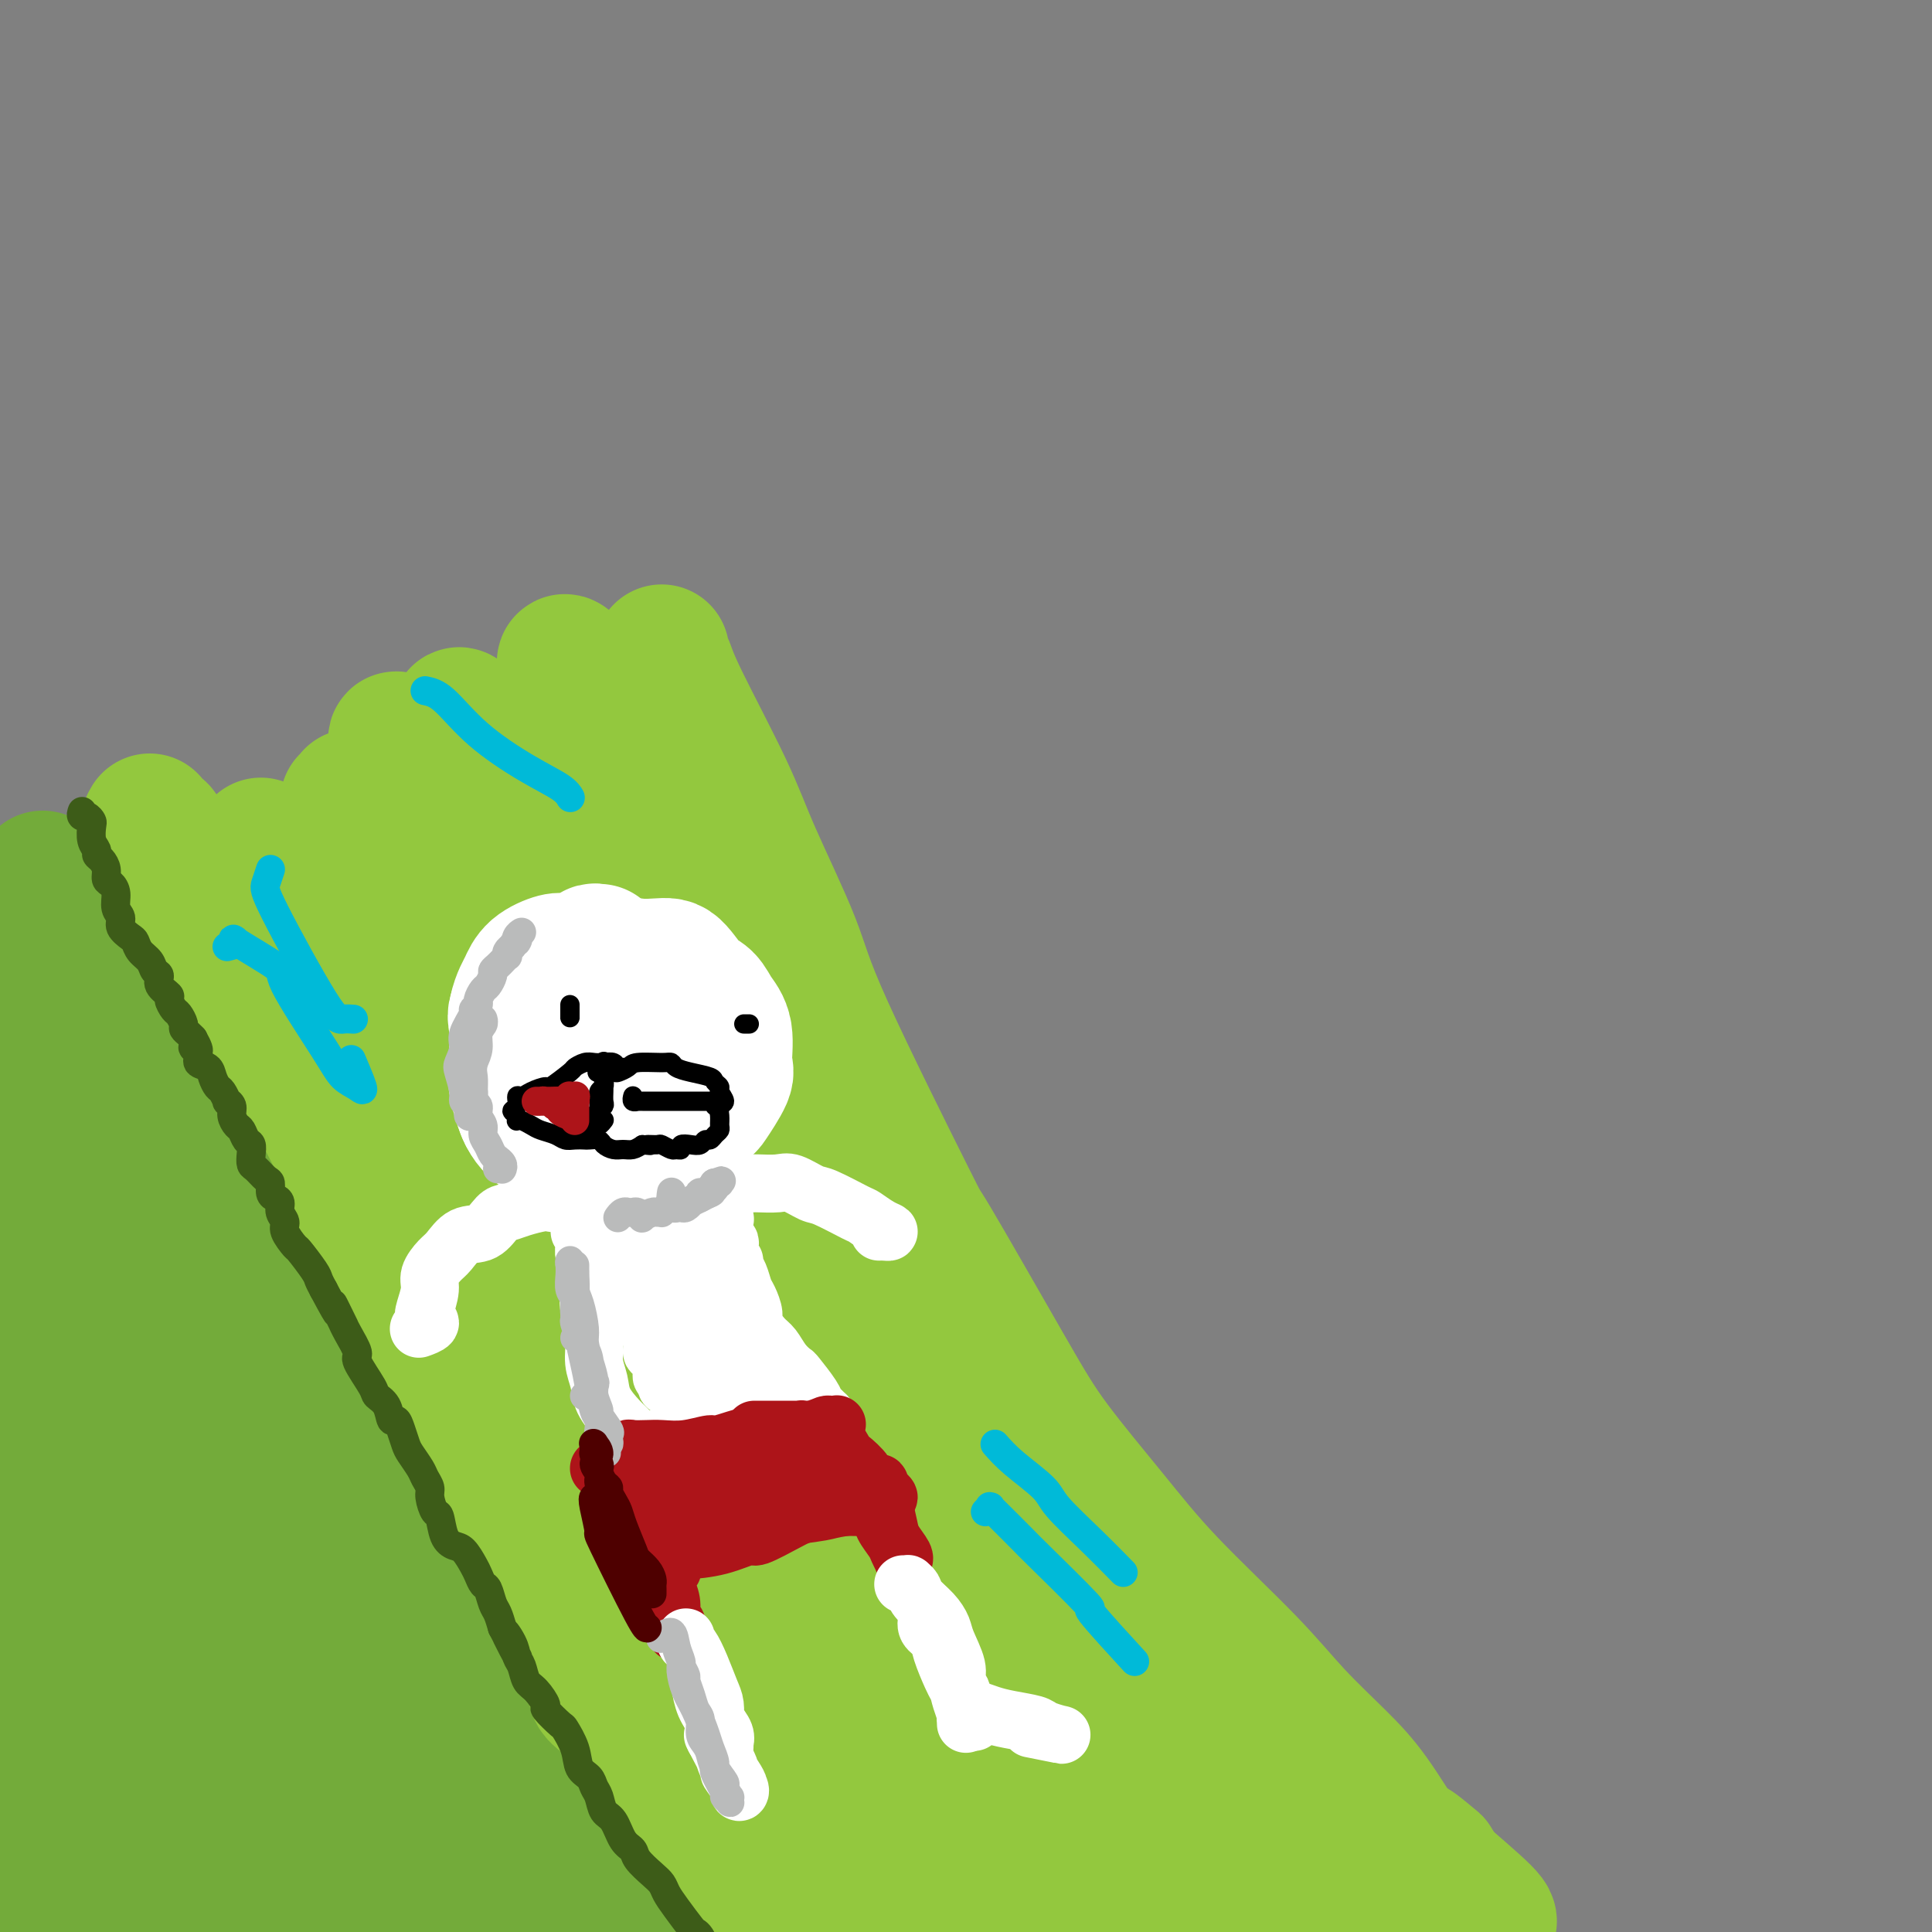 <svg viewBox='0 0 400 400' version='1.1' xmlns='http://www.w3.org/2000/svg' xmlns:xlink='http://www.w3.org/1999/xlink'><rect x="0" y="0" width="400" height="400" fill="#808080" stroke="none"/><g fill='none' stroke='rgb(115,171,58)' stroke-width='28' stroke-linecap='round' stroke-linejoin='round'><path d='M9,183c0.004,-0.419 0.007,-0.838 0,-1c-0.007,-0.162 -0.025,-0.067 0,0c0.025,0.067 0.093,0.105 0,0c-0.093,-0.105 -0.349,-0.351 0,0c0.349,0.351 1.301,1.301 2,2c0.699,0.699 1.144,1.147 2,2c0.856,0.853 2.122,2.112 3,3c0.878,0.888 1.369,1.404 2,2c0.631,0.596 1.404,1.273 2,2c0.596,0.727 1.015,1.506 2,3c0.985,1.494 2.534,3.705 4,5c1.466,1.295 2.848,1.674 4,3c1.152,1.326 2.074,3.599 3,5c0.926,1.401 1.857,1.929 3,4c1.143,2.071 2.498,5.684 3,7c0.502,1.316 0.150,0.333 1,1c0.850,0.667 2.903,2.982 4,5c1.097,2.018 1.240,3.739 2,5c0.760,1.261 2.138,2.062 3,3c0.862,0.938 1.208,2.013 2,4c0.792,1.987 2.031,4.887 3,7c0.969,2.113 1.667,3.439 2,5c0.333,1.561 0.301,3.358 1,5c0.699,1.642 2.128,3.131 3,5c0.872,1.869 1.186,4.119 2,6c0.814,1.881 2.126,3.395 3,5c0.874,1.605 1.309,3.303 2,5c0.691,1.697 1.639,3.393 2,5c0.361,1.607 0.136,3.125 1,6c0.864,2.875 2.818,7.107 4,10c1.182,2.893 1.591,4.446 2,6'/><path d='M76,303c4.939,11.600 3.787,6.101 4,5c0.213,-1.101 1.789,2.197 3,5c1.211,2.803 2.055,5.113 3,7c0.945,1.887 1.990,3.351 3,6c1.010,2.649 1.985,6.481 3,9c1.015,2.519 2.070,3.724 3,5c0.930,1.276 1.735,2.623 3,5c1.265,2.377 2.989,5.785 4,8c1.011,2.215 1.307,3.237 2,5c0.693,1.763 1.781,4.266 3,6c1.219,1.734 2.569,2.699 4,4c1.431,1.301 2.942,2.939 4,4c1.058,1.061 1.662,1.543 3,4c1.338,2.457 3.409,6.887 5,10c1.591,3.113 2.701,4.910 4,7c1.299,2.090 2.788,4.474 5,7c2.212,2.526 5.147,5.194 7,7c1.853,1.806 2.623,2.750 4,4c1.377,1.250 3.362,2.807 5,4c1.638,1.193 2.928,2.021 4,3c1.072,0.979 1.927,2.108 3,3c1.073,0.892 2.364,1.549 3,2c0.636,0.451 0.618,0.698 1,1c0.382,0.302 1.164,0.658 2,1c0.836,0.342 1.725,0.669 1,0c-0.725,-0.669 -3.064,-2.334 -4,-3c-0.936,-0.666 -0.468,-0.333 0,0'/><path d='M9,200c0.058,-0.045 0.115,-0.090 0,0c-0.115,0.090 -0.403,0.316 0,1c0.403,0.684 1.496,1.828 2,3c0.504,1.172 0.420,2.373 1,4c0.580,1.627 1.823,3.680 3,7c1.177,3.320 2.286,7.908 3,10c0.714,2.092 1.031,1.690 2,4c0.969,2.310 2.590,7.334 4,11c1.410,3.666 2.609,5.976 4,8c1.391,2.024 2.973,3.762 5,7c2.027,3.238 4.500,7.977 6,11c1.500,3.023 2.029,4.331 3,6c0.971,1.669 2.384,3.700 4,6c1.616,2.300 3.435,4.869 5,7c1.565,2.131 2.877,3.825 5,7c2.123,3.175 5.056,7.831 7,11c1.944,3.169 2.897,4.849 4,7c1.103,2.151 2.355,4.772 5,10c2.645,5.228 6.682,13.062 9,18c2.318,4.938 2.917,6.979 4,10c1.083,3.021 2.649,7.022 4,10c1.351,2.978 2.486,4.932 5,9c2.514,4.068 6.407,10.250 8,13c1.593,2.750 0.886,2.068 2,4c1.114,1.932 4.050,6.479 6,9c1.950,2.521 2.914,3.016 4,4c1.086,0.984 2.292,2.457 3,3c0.708,0.543 0.916,0.155 1,0c0.084,-0.155 0.042,-0.078 0,0'/><path d='M-1,212c0.346,0.051 0.691,0.102 1,1c0.309,0.898 0.581,2.642 1,5c0.419,2.358 0.987,5.329 2,10c1.013,4.671 2.473,11.042 4,17c1.527,5.958 3.123,11.503 5,17c1.877,5.497 4.037,10.945 6,16c1.963,5.055 3.729,9.717 7,16c3.271,6.283 8.045,14.187 12,20c3.955,5.813 7.090,9.533 11,15c3.910,5.467 8.596,12.680 11,16c2.404,3.320 2.526,2.748 5,7c2.474,4.252 7.299,13.328 11,20c3.701,6.672 6.279,10.938 8,14c1.721,3.062 2.586,4.919 3,6c0.414,1.081 0.378,1.387 0,1c-0.378,-0.387 -1.096,-1.467 -2,-3c-0.904,-1.533 -1.992,-3.518 -4,-6c-2.008,-2.482 -4.935,-5.459 -7,-9c-2.065,-3.541 -3.267,-7.645 -5,-11c-1.733,-3.355 -3.995,-5.962 -7,-11c-3.005,-5.038 -6.753,-12.507 -10,-18c-3.247,-5.493 -5.994,-9.012 -8,-13c-2.006,-3.988 -3.271,-8.447 -6,-15c-2.729,-6.553 -6.921,-15.201 -9,-21c-2.079,-5.799 -2.045,-8.748 -3,-12c-0.955,-3.252 -2.898,-6.805 -4,-10c-1.102,-3.195 -1.364,-6.030 -2,-8c-0.636,-1.970 -1.645,-3.074 -2,-4c-0.355,-0.926 -0.057,-1.672 0,-2c0.057,-0.328 -0.127,-0.236 0,2c0.127,2.236 0.563,6.618 1,11'/><path d='M18,263c0.331,3.515 0.660,6.804 1,11c0.340,4.196 0.691,9.299 1,14c0.309,4.701 0.574,8.998 2,18c1.426,9.002 4.011,22.708 6,33c1.989,10.292 3.380,17.171 5,25c1.620,7.829 3.468,16.608 5,24c1.532,7.392 2.747,13.397 5,20c2.253,6.603 5.545,13.806 7,17c1.455,3.194 1.075,2.381 1,2c-0.075,-0.381 0.155,-0.329 1,0c0.845,0.329 2.304,0.935 1,-7c-1.304,-7.935 -5.373,-24.410 -7,-31c-1.627,-6.590 -0.814,-3.295 0,0'/><path d='M24,336c0.151,-1.954 0.301,-3.908 0,-5c-0.301,-1.092 -1.055,-1.321 -2,-4c-0.945,-2.679 -2.081,-7.807 -3,-11c-0.919,-3.193 -1.619,-4.450 -2,-6c-0.381,-1.550 -0.442,-3.394 -1,-5c-0.558,-1.606 -1.612,-2.976 -2,-5c-0.388,-2.024 -0.110,-4.704 0,-6c0.110,-1.296 0.053,-1.208 0,-1c-0.053,0.208 -0.100,0.538 0,2c0.100,1.462 0.348,4.057 1,7c0.652,2.943 1.706,6.234 2,12c0.294,5.766 -0.174,14.006 0,20c0.174,5.994 0.991,9.743 1,14c0.009,4.257 -0.788,9.021 -1,16c-0.212,6.979 0.163,16.174 0,22c-0.163,5.826 -0.862,8.284 -1,11c-0.138,2.716 0.286,5.691 0,7c-0.286,1.309 -1.282,0.954 -2,1c-0.718,0.046 -1.159,0.494 -2,-2c-0.841,-2.494 -2.081,-7.931 -3,-13c-0.919,-5.069 -1.515,-9.771 -2,-16c-0.485,-6.229 -0.859,-13.987 -1,-21c-0.141,-7.013 -0.049,-13.282 0,-22c0.049,-8.718 0.055,-19.883 0,-28c-0.055,-8.117 -0.171,-13.184 0,-18c0.171,-4.816 0.631,-9.381 1,-13c0.369,-3.619 0.649,-6.293 1,-8c0.351,-1.707 0.775,-2.447 1,-1c0.225,1.447 0.253,5.082 0,9c-0.253,3.918 -0.787,8.119 -1,13c-0.213,4.881 -0.107,10.440 0,16'/><path d='M8,301c-0.437,11.561 -1.529,21.963 -2,30c-0.471,8.037 -0.319,13.708 0,20c0.319,6.292 0.807,13.206 1,19c0.193,5.794 0.091,10.470 0,15c-0.091,4.530 -0.172,8.915 0,12c0.172,3.085 0.599,4.872 1,6c0.401,1.128 0.778,1.599 1,0c0.222,-1.599 0.288,-5.268 0,-8c-0.288,-2.732 -0.931,-4.528 -1,-10c-0.069,-5.472 0.436,-14.621 1,-21c0.564,-6.379 1.189,-9.990 2,-15c0.811,-5.010 1.810,-11.419 3,-16c1.190,-4.581 2.573,-7.333 4,-9c1.427,-1.667 2.900,-2.250 4,-2c1.100,0.250 1.828,1.333 3,3c1.172,1.667 2.787,3.919 5,9c2.213,5.081 5.025,12.992 7,18c1.975,5.008 3.114,7.112 6,12c2.886,4.888 7.519,12.562 11,17c3.481,4.438 5.811,5.642 8,7c2.189,1.358 4.236,2.869 6,4c1.764,1.131 3.245,1.882 5,2c1.755,0.118 3.783,-0.397 5,-1c1.217,-0.603 1.623,-1.293 2,-2c0.377,-0.707 0.726,-1.429 0,-2c-0.726,-0.571 -2.528,-0.990 -4,-2c-1.472,-1.010 -2.613,-2.610 -4,-4c-1.387,-1.390 -3.021,-2.568 -6,-5c-2.979,-2.432 -7.302,-6.116 -11,-9c-3.698,-2.884 -6.771,-4.967 -9,-7c-2.229,-2.033 -3.615,-4.017 -5,-6'/><path d='M41,356c-6.440,-6.235 -3.040,-4.323 -2,-4c1.040,0.323 -0.280,-0.943 0,-1c0.280,-0.057 2.160,1.097 4,3c1.840,1.903 3.640,4.557 6,7c2.360,2.443 5.279,4.676 8,7c2.721,2.324 5.245,4.738 9,8c3.755,3.262 8.741,7.372 12,10c3.259,2.628 4.791,3.773 6,5c1.209,1.227 2.094,2.534 3,3c0.906,0.466 1.834,0.090 2,0c0.166,-0.090 -0.431,0.107 -1,0c-0.569,-0.107 -1.111,-0.519 -4,-2c-2.889,-1.481 -8.123,-4.033 -12,-6c-3.877,-1.967 -6.395,-3.351 -10,-6c-3.605,-2.649 -8.296,-6.564 -11,-9c-2.704,-2.436 -3.419,-3.392 -4,-4c-0.581,-0.608 -1.027,-0.866 -1,-1c0.027,-0.134 0.527,-0.144 1,0c0.473,0.144 0.921,0.441 2,1c1.079,0.559 2.791,1.381 5,3c2.209,1.619 4.917,4.034 6,5c1.083,0.966 0.542,0.483 0,0'/></g>
<g fill='none' stroke='rgb(147,200,62)' stroke-width='28' stroke-linecap='round' stroke-linejoin='round'><path d='M31,170c-0.219,0.350 -0.439,0.701 0,1c0.439,0.299 1.535,0.548 2,1c0.465,0.452 0.299,1.109 1,2c0.701,0.891 2.269,2.017 3,3c0.731,0.983 0.624,1.823 1,3c0.376,1.177 1.235,2.689 2,4c0.765,1.311 1.434,2.420 2,4c0.566,1.580 1.027,3.632 2,5c0.973,1.368 2.457,2.052 4,4c1.543,1.948 3.144,5.160 4,7c0.856,1.840 0.966,2.307 2,4c1.034,1.693 2.990,4.611 4,7c1.010,2.389 1.073,4.248 2,6c0.927,1.752 2.717,3.396 4,5c1.283,1.604 2.059,3.169 3,5c0.941,1.831 2.047,3.927 3,6c0.953,2.073 1.753,4.124 2,6c0.247,1.876 -0.057,3.576 1,6c1.057,2.424 3.477,5.573 5,8c1.523,2.427 2.151,4.133 3,6c0.849,1.867 1.921,3.895 3,6c1.079,2.105 2.165,4.289 3,6c0.835,1.711 1.420,2.950 2,5c0.580,2.050 1.156,4.910 2,7c0.844,2.090 1.955,3.411 3,5c1.045,1.589 2.022,3.446 3,5c0.978,1.554 1.955,2.806 3,5c1.045,2.194 2.156,5.330 3,7c0.844,1.670 1.419,1.873 2,3c0.581,1.127 1.166,3.179 2,5c0.834,1.821 1.917,3.410 3,5'/><path d='M110,322c6.953,14.777 2.837,6.220 2,4c-0.837,-2.220 1.606,1.897 3,4c1.394,2.103 1.740,2.192 2,3c0.260,0.808 0.433,2.336 1,4c0.567,1.664 1.528,3.464 2,4c0.472,0.536 0.455,-0.191 1,1c0.545,1.191 1.651,4.300 2,6c0.349,1.700 -0.059,1.990 1,3c1.059,1.010 3.586,2.738 5,4c1.414,1.262 1.716,2.056 2,3c0.284,0.944 0.552,2.038 1,3c0.448,0.962 1.077,1.794 2,3c0.923,1.206 2.142,2.787 3,4c0.858,1.213 1.356,2.058 2,3c0.644,0.942 1.432,1.981 2,3c0.568,1.019 0.914,2.019 2,3c1.086,0.981 2.911,1.942 4,3c1.089,1.058 1.442,2.211 2,3c0.558,0.789 1.323,1.213 2,2c0.677,0.787 1.267,1.937 2,3c0.733,1.063 1.608,2.039 2,3c0.392,0.961 0.302,1.907 1,3c0.698,1.093 2.184,2.332 3,3c0.816,0.668 0.963,0.766 1,1c0.037,0.234 -0.037,0.604 0,1c0.037,0.396 0.184,0.819 0,0c-0.184,-0.819 -0.699,-2.879 -1,-4c-0.301,-1.121 -0.389,-1.302 -2,-4c-1.611,-2.698 -4.746,-7.914 -6,-10c-1.254,-2.086 -0.627,-1.043 0,0'/><path d='M54,175c0.801,0.994 1.602,1.989 2,3c0.398,1.011 0.394,2.040 1,4c0.606,1.960 1.824,4.851 3,7c1.176,2.149 2.312,3.556 4,7c1.688,3.444 3.930,8.924 5,12c1.070,3.076 0.969,3.749 3,8c2.031,4.251 6.194,12.082 9,18c2.806,5.918 4.256,9.923 6,14c1.744,4.077 3.784,8.224 7,14c3.216,5.776 7.610,13.179 11,18c3.390,4.821 5.778,7.060 8,10c2.222,2.940 4.277,6.582 7,10c2.723,3.418 6.112,6.613 9,10c2.888,3.387 5.275,6.967 8,10c2.725,3.033 5.787,5.521 9,10c3.213,4.479 6.577,10.950 9,15c2.423,4.050 3.905,5.679 6,9c2.095,3.321 4.803,8.336 6,11c1.197,2.664 0.884,2.978 1,4c0.116,1.022 0.663,2.751 1,4c0.337,1.249 0.465,2.017 1,3c0.535,0.983 1.476,2.181 2,3c0.524,0.819 0.631,1.259 1,2c0.369,0.741 1.001,1.782 1,2c-0.001,0.218 -0.634,-0.389 -1,-1c-0.366,-0.611 -0.464,-1.227 -1,-2c-0.536,-0.773 -1.508,-1.704 -2,-3c-0.492,-1.296 -0.503,-2.956 -1,-4c-0.497,-1.044 -1.480,-1.474 -2,-2c-0.520,-0.526 -0.577,-1.150 -1,-2c-0.423,-0.850 -1.211,-1.925 -2,-3'/><path d='M164,366c-2.205,-3.202 -2.716,-2.705 -4,-4c-1.284,-1.295 -3.340,-4.380 -5,-7c-1.660,-2.620 -2.924,-4.776 -4,-7c-1.076,-2.224 -1.963,-4.518 -4,-8c-2.037,-3.482 -5.224,-8.153 -7,-11c-1.776,-2.847 -2.142,-3.870 -3,-5c-0.858,-1.130 -2.210,-2.366 -3,-3c-0.790,-0.634 -1.019,-0.665 -1,0c0.019,0.665 0.287,2.028 1,4c0.713,1.972 1.871,4.555 3,7c1.129,2.445 2.230,4.754 5,9c2.770,4.246 7.210,10.431 11,15c3.790,4.569 6.930,7.524 10,11c3.070,3.476 6.068,7.472 9,11c2.932,3.528 5.797,6.586 8,9c2.203,2.414 3.744,4.183 5,6c1.256,1.817 2.228,3.680 3,5c0.772,1.320 1.345,2.096 2,3c0.655,0.904 1.393,1.936 2,3c0.607,1.064 1.082,2.162 2,3c0.918,0.838 2.277,1.418 3,2c0.723,0.582 0.808,1.166 1,1c0.192,-0.166 0.491,-1.083 0,-2c-0.491,-0.917 -1.771,-1.833 -3,-3c-1.229,-1.167 -2.408,-2.583 -6,-6c-3.592,-3.417 -9.598,-8.833 -12,-11c-2.402,-2.167 -1.201,-1.083 0,0'/><path d='M72,166c0.424,0.114 0.847,0.228 1,0c0.153,-0.228 0.035,-0.799 0,-1c-0.035,-0.201 0.013,-0.032 0,0c-0.013,0.032 -0.088,-0.072 1,1c1.088,1.072 3.340,3.319 5,5c1.660,1.681 2.730,2.797 4,5c1.270,2.203 2.742,5.494 4,9c1.258,3.506 2.302,7.229 4,11c1.698,3.771 4.050,7.592 6,12c1.950,4.408 3.499,9.404 5,13c1.501,3.596 2.955,5.792 6,13c3.045,7.208 7.683,19.427 11,28c3.317,8.573 5.314,13.499 7,18c1.686,4.501 3.061,8.577 6,15c2.939,6.423 7.441,15.191 11,21c3.559,5.809 6.176,8.657 9,12c2.824,3.343 5.854,7.180 9,11c3.146,3.820 6.407,7.624 10,11c3.593,3.376 7.518,6.324 12,11c4.482,4.676 9.522,11.080 13,15c3.478,3.920 5.393,5.357 7,7c1.607,1.643 2.906,3.493 4,6c1.094,2.507 1.982,5.669 3,8c1.018,2.331 2.167,3.829 3,5c0.833,1.171 1.349,2.015 2,3c0.651,0.985 1.436,2.111 2,3c0.564,0.889 0.908,1.542 1,2c0.092,0.458 -0.068,0.721 0,1c0.068,0.279 0.365,0.575 -2,-1c-2.365,-1.575 -7.390,-5.021 -11,-8c-3.610,-2.979 -5.805,-5.489 -8,-8'/><path d='M197,394c-5.379,-5.317 -8.326,-10.110 -11,-14c-2.674,-3.890 -5.075,-6.878 -7,-10c-1.925,-3.122 -3.374,-6.377 -5,-9c-1.626,-2.623 -3.429,-4.613 -5,-7c-1.571,-2.387 -2.911,-5.171 -5,-9c-2.089,-3.829 -4.929,-8.704 -6,-10c-1.071,-1.296 -0.375,0.986 -4,-5c-3.625,-5.986 -11.572,-20.242 -16,-29c-4.428,-8.758 -5.337,-12.018 -7,-16c-1.663,-3.982 -4.081,-8.684 -6,-14c-1.919,-5.316 -3.340,-11.245 -4,-15c-0.660,-3.755 -0.558,-5.336 -1,-7c-0.442,-1.664 -1.429,-3.409 -2,-5c-0.571,-1.591 -0.728,-3.026 -1,-4c-0.272,-0.974 -0.661,-1.488 -1,-2c-0.339,-0.512 -0.630,-1.022 -1,-2c-0.370,-0.978 -0.820,-2.422 -1,-3c-0.180,-0.578 -0.090,-0.289 0,0'/><path d='M82,154c-0.091,-0.497 -0.182,-0.993 0,-1c0.182,-0.007 0.638,0.477 1,1c0.362,0.523 0.629,1.087 2,3c1.371,1.913 3.844,5.176 6,8c2.156,2.824 3.994,5.208 6,8c2.006,2.792 4.181,5.990 6,10c1.819,4.010 3.281,8.831 5,12c1.719,3.169 3.693,4.687 7,11c3.307,6.313 7.946,17.422 11,25c3.054,7.578 4.524,11.627 7,17c2.476,5.373 5.958,12.072 9,18c3.042,5.928 5.643,11.086 10,19c4.357,7.914 10.468,18.582 14,25c3.532,6.418 4.483,8.584 7,12c2.517,3.416 6.598,8.080 10,12c3.402,3.920 6.124,7.094 9,10c2.876,2.906 5.904,5.544 9,8c3.096,2.456 6.259,4.732 9,7c2.741,2.268 5.060,4.530 8,7c2.940,2.470 6.501,5.149 9,7c2.499,1.851 3.937,2.873 5,4c1.063,1.127 1.750,2.359 2,3c0.250,0.641 0.064,0.691 0,1c-0.064,0.309 -0.006,0.879 0,1c0.006,0.121 -0.039,-0.205 0,0c0.039,0.205 0.162,0.942 0,1c-0.162,0.058 -0.611,-0.562 -1,-1c-0.389,-0.438 -0.720,-0.695 -1,-1c-0.280,-0.305 -0.509,-0.659 -2,-2c-1.491,-1.341 -4.246,-3.671 -7,-6'/><path d='M223,373c-2.450,-2.179 -3.076,-2.628 -6,-5c-2.924,-2.372 -8.147,-6.668 -11,-9c-2.853,-2.332 -3.337,-2.701 -5,-4c-1.663,-1.299 -4.505,-3.527 -8,-7c-3.495,-3.473 -7.642,-8.190 -11,-12c-3.358,-3.810 -5.925,-6.714 -8,-9c-2.075,-2.286 -3.657,-3.954 -6,-7c-2.343,-3.046 -5.447,-7.470 -7,-10c-1.553,-2.530 -1.554,-3.167 -1,-3c0.554,0.167 1.663,1.139 3,3c1.337,1.861 2.903,4.612 5,8c2.097,3.388 4.725,7.412 8,12c3.275,4.588 7.198,9.738 11,14c3.802,4.262 7.483,7.636 11,11c3.517,3.364 6.871,6.718 12,11c5.129,4.282 12.032,9.494 15,12c2.968,2.506 1.999,2.307 3,3c1.001,0.693 3.970,2.277 5,3c1.030,0.723 0.121,0.583 -1,0c-1.121,-0.583 -2.452,-1.611 -4,-3c-1.548,-1.389 -3.312,-3.140 -4,-4c-0.688,-0.860 -0.299,-0.830 -1,-2c-0.701,-1.170 -2.494,-3.541 -4,-5c-1.506,-1.459 -2.727,-2.008 -4,-3c-1.273,-0.992 -2.598,-2.429 -4,-4c-1.402,-1.571 -2.881,-3.277 -4,-5c-1.119,-1.723 -1.878,-3.464 -4,-7c-2.122,-3.536 -5.606,-8.867 -7,-11c-1.394,-2.133 -0.697,-1.066 0,0'/><path d='M180,317c0.250,0.096 0.500,0.192 -1,-2c-1.500,-2.192 -4.752,-6.672 -8,-11c-3.248,-4.328 -6.494,-8.505 -9,-13c-2.506,-4.495 -4.271,-9.309 -6,-14c-1.729,-4.691 -3.421,-9.259 -5,-13c-1.579,-3.741 -3.044,-6.655 -5,-11c-1.956,-4.345 -4.402,-10.122 -6,-14c-1.598,-3.878 -2.348,-5.858 -4,-10c-1.652,-4.142 -4.208,-10.446 -6,-14c-1.792,-3.554 -2.822,-4.358 -4,-6c-1.178,-1.642 -2.505,-4.123 -3,-6c-0.495,-1.877 -0.158,-3.151 -1,-5c-0.842,-1.849 -2.862,-4.274 -4,-6c-1.138,-1.726 -1.394,-2.754 -2,-4c-0.606,-1.246 -1.563,-2.710 -2,-4c-0.437,-1.290 -0.354,-2.407 -1,-4c-0.646,-1.593 -2.020,-3.661 -3,-5c-0.980,-1.339 -1.565,-1.950 -2,-3c-0.435,-1.050 -0.721,-2.540 -1,-4c-0.279,-1.460 -0.551,-2.891 -1,-4c-0.449,-1.109 -1.076,-1.897 -2,-3c-0.924,-1.103 -2.146,-2.521 -3,-4c-0.854,-1.479 -1.339,-3.019 -2,-4c-0.661,-0.981 -1.496,-1.401 -2,-2c-0.504,-0.599 -0.676,-1.375 -1,-2c-0.324,-0.625 -0.799,-1.099 -1,-1c-0.201,0.099 -0.128,0.772 0,1c0.128,0.228 0.313,0.009 1,1c0.687,0.991 1.877,3.190 3,5c1.123,1.810 2.178,3.231 4,7c1.822,3.769 4.411,9.884 7,16'/><path d='M110,178c3.650,6.829 5.274,8.901 7,12c1.726,3.099 3.553,7.223 7,14c3.447,6.777 8.514,16.206 13,24c4.486,7.794 8.391,13.953 12,20c3.609,6.047 6.922,11.980 10,17c3.078,5.020 5.920,9.125 10,16c4.080,6.875 9.399,16.519 13,23c3.601,6.481 5.486,9.799 8,14c2.514,4.201 5.658,9.286 8,13c2.342,3.714 3.882,6.056 6,9c2.118,2.944 4.813,6.488 7,9c2.187,2.512 3.865,3.992 6,7c2.135,3.008 4.725,7.544 7,10c2.275,2.456 4.235,2.834 6,4c1.765,1.166 3.336,3.122 5,5c1.664,1.878 3.420,3.680 5,5c1.580,1.320 2.984,2.158 4,3c1.016,0.842 1.644,1.688 2,2c0.356,0.312 0.441,0.091 0,0c-0.441,-0.091 -1.408,-0.053 -2,0c-0.592,0.053 -0.809,0.121 -1,0c-0.191,-0.121 -0.357,-0.433 -1,-1c-0.643,-0.567 -1.765,-1.391 -3,-3c-1.235,-1.609 -2.583,-4.005 -3,-5c-0.417,-0.995 0.098,-0.589 -2,-3c-2.098,-2.411 -6.808,-7.641 -11,-12c-4.192,-4.359 -7.866,-7.849 -10,-10c-2.134,-2.151 -2.728,-2.964 -3,-3c-0.272,-0.036 -0.220,0.704 1,2c1.220,1.296 3.610,3.148 6,5'/><path d='M217,355c2.268,2.575 4.439,5.512 7,8c2.561,2.488 5.512,4.526 8,7c2.488,2.474 4.511,5.383 7,8c2.489,2.617 5.443,4.942 8,7c2.557,2.058 4.717,3.850 7,6c2.283,2.150 4.691,4.659 6,6c1.309,1.341 1.521,1.516 2,2c0.479,0.484 1.226,1.279 1,1c-0.226,-0.279 -1.425,-1.632 -2,-2c-0.575,-0.368 -0.526,0.249 -1,0c-0.474,-0.249 -1.471,-1.364 -2,-2c-0.529,-0.636 -0.589,-0.792 -1,-1c-0.411,-0.208 -1.174,-0.466 -2,-1c-0.826,-0.534 -1.717,-1.343 -3,-2c-1.283,-0.657 -2.960,-1.160 -5,-2c-2.040,-0.840 -4.445,-2.016 -6,-3c-1.555,-0.984 -2.262,-1.777 -3,-2c-0.738,-0.223 -1.507,0.123 -2,0c-0.493,-0.123 -0.709,-0.713 -1,-1c-0.291,-0.287 -0.657,-0.269 -1,0c-0.343,0.269 -0.665,0.788 -1,1c-0.335,0.212 -0.685,0.116 -1,0c-0.315,-0.116 -0.595,-0.252 -1,0c-0.405,0.252 -0.934,0.890 -1,1c-0.066,0.110 0.332,-0.310 0,0c-0.332,0.310 -1.396,1.350 -2,2c-0.604,0.650 -0.750,0.912 -1,1c-0.250,0.088 -0.603,0.003 -1,0c-0.397,-0.003 -0.838,0.076 -1,0c-0.162,-0.076 -0.046,-0.307 0,0c0.046,0.307 0.023,1.154 0,2'/><path d='M225,391c-0.958,1.306 1.646,1.070 3,1c1.354,-0.070 1.457,0.024 2,0c0.543,-0.024 1.527,-0.167 3,0c1.473,0.167 3.437,0.645 5,1c1.563,0.355 2.727,0.589 4,1c1.273,0.411 2.656,1.000 4,1c1.344,0.000 2.649,-0.588 3,-1c0.351,-0.412 -0.252,-0.650 -1,-1c-0.748,-0.350 -1.642,-0.814 -2,-1c-0.358,-0.186 -0.179,-0.093 0,0'/><path d='M117,139c-0.011,0.075 -0.021,0.149 0,0c0.021,-0.149 0.075,-0.522 0,-1c-0.075,-0.478 -0.279,-1.061 0,-1c0.279,0.061 1.041,0.766 2,3c0.959,2.234 2.113,5.998 4,10c1.887,4.002 4.505,8.241 7,13c2.495,4.759 4.867,10.037 7,15c2.133,4.963 4.029,9.612 6,14c1.971,4.388 4.019,8.516 8,17c3.981,8.484 9.896,21.324 14,31c4.104,9.676 6.397,16.188 10,24c3.603,7.812 8.516,16.925 13,25c4.484,8.075 8.538,15.112 13,22c4.462,6.888 9.330,13.629 15,20c5.670,6.371 12.141,12.374 17,17c4.859,4.626 8.107,7.876 12,11c3.893,3.124 8.433,6.120 12,9c3.567,2.880 6.161,5.642 9,8c2.839,2.358 5.921,4.313 8,6c2.079,1.687 3.154,3.106 4,4c0.846,0.894 1.462,1.264 1,1c-0.462,-0.264 -2.002,-1.160 -3,-2c-0.998,-0.840 -1.455,-1.624 -3,-3c-1.545,-1.376 -4.177,-3.345 -6,-5c-1.823,-1.655 -2.835,-2.995 -4,-4c-1.165,-1.005 -2.482,-1.677 -4,-3c-1.518,-1.323 -3.238,-3.299 -5,-5c-1.762,-1.701 -3.565,-3.126 -8,-7c-4.435,-3.874 -11.502,-10.197 -17,-15c-5.498,-4.803 -9.428,-8.087 -13,-12c-3.572,-3.913 -6.786,-8.457 -10,-13'/><path d='M206,318c-3.323,-3.962 -6.631,-7.366 -11,-13c-4.369,-5.634 -9.799,-13.497 -13,-18c-3.201,-4.503 -4.174,-5.646 -5,-7c-0.826,-1.354 -1.506,-2.918 -2,-4c-0.494,-1.082 -0.802,-1.682 0,-1c0.802,0.682 2.712,2.646 5,5c2.288,2.354 4.952,5.097 7,8c2.048,2.903 3.479,5.965 9,13c5.521,7.035 15.133,18.043 24,28c8.867,9.957 16.990,18.864 23,25c6.010,6.136 9.907,9.502 14,13c4.093,3.498 8.383,7.126 12,10c3.617,2.874 6.562,4.992 9,7c2.438,2.008 4.369,3.906 6,6c1.631,2.094 2.964,4.383 4,6c1.036,1.617 1.777,2.563 2,3c0.223,0.437 -0.070,0.366 0,1c0.070,0.634 0.503,1.974 -3,-1c-3.503,-2.974 -10.943,-10.262 -15,-14c-4.057,-3.738 -4.731,-3.925 -5,-4c-0.269,-0.075 -0.135,-0.037 0,0'/><path d='M137,135c-0.087,0.284 -0.173,0.567 0,1c0.173,0.433 0.606,1.015 1,2c0.394,0.985 0.749,2.373 3,7c2.251,4.627 6.399,12.492 9,18c2.601,5.508 3.654,8.658 6,14c2.346,5.342 5.984,12.876 8,18c2.016,5.124 2.409,7.840 7,18c4.591,10.160 13.379,27.766 17,35c3.621,7.234 2.076,4.096 5,9c2.924,4.904 10.317,17.852 15,26c4.683,8.148 6.657,11.498 10,16c3.343,4.502 8.055,10.155 12,15c3.945,4.845 7.123,8.881 12,14c4.877,5.119 11.454,11.321 16,16c4.546,4.679 7.060,7.836 10,11c2.940,3.164 6.305,6.337 9,9c2.695,2.663 4.721,4.817 7,8c2.279,3.183 4.811,7.396 6,9c1.189,1.604 1.037,0.598 2,1c0.963,0.402 3.042,2.213 4,3c0.958,0.787 0.793,0.551 1,1c0.207,0.449 0.784,1.583 1,2c0.216,0.417 0.072,0.115 0,0c-0.072,-0.115 -0.072,-0.045 0,0c0.072,0.045 0.215,0.064 0,0c-0.215,-0.064 -0.789,-0.209 -1,0c-0.211,0.209 -0.060,0.774 0,1c0.060,0.226 0.030,0.113 0,0'/><path d='M297,389c12.369,13.822 3.790,3.377 1,0c-2.790,-3.377 0.209,0.314 2,2c1.791,1.686 2.373,1.366 3,2c0.627,0.634 1.297,2.222 2,3c0.703,0.778 1.438,0.744 2,1c0.562,0.256 0.949,0.801 1,1c0.051,0.199 -0.235,0.053 0,0c0.235,-0.053 0.991,-0.014 -1,-2c-1.991,-1.986 -6.728,-5.996 -9,-8c-2.272,-2.004 -2.078,-2.001 -2,-2c0.078,0.001 0.039,0.001 0,0'/></g>
<g fill='none' stroke='rgb(255,255,255)' stroke-width='28' stroke-linecap='round' stroke-linejoin='round'><path d='M124,197c-0.509,-0.083 -1.019,-0.165 -1,0c0.019,0.165 0.565,0.579 0,1c-0.565,0.421 -2.242,0.850 -3,1c-0.758,0.150 -0.599,0.022 -1,0c-0.401,-0.022 -1.364,0.062 -2,0c-0.636,-0.062 -0.945,-0.270 -2,0c-1.055,0.270 -2.857,1.019 -4,2c-1.143,0.981 -1.626,2.195 -2,3c-0.374,0.805 -0.637,1.202 -1,2c-0.363,0.798 -0.826,1.997 -1,3c-0.174,1.003 -0.059,1.809 0,3c0.059,1.191 0.061,2.767 0,5c-0.061,2.233 -0.184,5.125 0,7c0.184,1.875 0.674,2.735 1,4c0.326,1.265 0.486,2.936 2,4c1.514,1.064 4.380,1.520 6,2c1.620,0.480 1.994,0.985 3,1c1.006,0.015 2.644,-0.460 4,-1c1.356,-0.540 2.430,-1.146 4,-2c1.570,-0.854 3.638,-1.956 5,-3c1.362,-1.044 2.019,-2.030 3,-3c0.981,-0.970 2.284,-1.925 3,-3c0.716,-1.075 0.843,-2.270 1,-3c0.157,-0.730 0.343,-0.994 1,-2c0.657,-1.006 1.784,-2.753 2,-4c0.216,-1.247 -0.478,-1.994 -1,-3c-0.522,-1.006 -0.872,-2.270 -1,-3c-0.128,-0.730 -0.034,-0.927 -1,-2c-0.966,-1.073 -2.990,-3.021 -4,-4c-1.010,-0.979 -1.005,-0.990 -1,-1'/><path d='M134,201c-2.671,-2.047 -5.347,-0.665 -7,0c-1.653,0.665 -2.281,0.611 -3,1c-0.719,0.389 -1.529,1.220 -2,2c-0.471,0.780 -0.602,1.509 -1,3c-0.398,1.491 -1.062,3.744 -1,5c0.062,1.256 0.849,1.514 1,2c0.151,0.486 -0.335,1.199 0,2c0.335,0.801 1.492,1.690 2,2c0.508,0.310 0.366,0.041 1,0c0.634,-0.041 2.043,0.144 3,0c0.957,-0.144 1.461,-0.619 2,-1c0.539,-0.381 1.111,-0.667 2,-1c0.889,-0.333 2.094,-0.713 3,-1c0.906,-0.287 1.512,-0.481 2,-1c0.488,-0.519 0.858,-1.362 1,-2c0.142,-0.638 0.055,-1.071 0,-2c-0.055,-0.929 -0.078,-2.356 0,-3c0.078,-0.644 0.257,-0.507 0,-1c-0.257,-0.493 -0.950,-1.616 -2,-2c-1.050,-0.384 -2.457,-0.030 -4,0c-1.543,0.030 -3.223,-0.263 -5,0c-1.777,0.263 -3.650,1.083 -5,2c-1.350,0.917 -2.178,1.930 -3,3c-0.822,1.070 -1.638,2.195 -2,3c-0.362,0.805 -0.272,1.290 0,3c0.272,1.710 0.724,4.645 1,6c0.276,1.355 0.375,1.131 1,2c0.625,0.869 1.776,2.831 3,4c1.224,1.169 2.522,1.546 4,2c1.478,0.454 3.137,0.987 5,1c1.863,0.013 3.932,-0.493 6,-1'/><path d='M136,229c2.842,-0.076 2.447,-1.267 3,-2c0.553,-0.733 2.055,-1.007 3,-2c0.945,-0.993 1.332,-2.703 2,-4c0.668,-1.297 1.615,-2.180 2,-3c0.385,-0.820 0.207,-1.576 0,-3c-0.207,-1.424 -0.445,-3.516 -1,-5c-0.555,-1.484 -1.428,-2.360 -2,-3c-0.572,-0.640 -0.844,-1.042 -2,-2c-1.156,-0.958 -3.196,-2.470 -5,-3c-1.804,-0.530 -3.373,-0.078 -5,0c-1.627,0.078 -3.313,-0.219 -5,0c-1.687,0.219 -3.377,0.953 -5,2c-1.623,1.047 -3.180,2.406 -4,3c-0.820,0.594 -0.903,0.425 -2,2c-1.097,1.575 -3.207,4.896 -4,7c-0.793,2.104 -0.269,2.991 0,4c0.269,1.009 0.282,2.140 1,4c0.718,1.860 2.141,4.450 3,6c0.859,1.550 1.152,2.059 2,3c0.848,0.941 2.249,2.314 3,3c0.751,0.686 0.851,0.686 2,1c1.149,0.314 3.346,0.942 5,1c1.654,0.058 2.764,-0.455 4,-1c1.236,-0.545 2.598,-1.121 4,-2c1.402,-0.879 2.845,-2.061 4,-3c1.155,-0.939 2.023,-1.633 3,-3c0.977,-1.367 2.063,-3.405 3,-5c0.937,-1.595 1.725,-2.747 2,-4c0.275,-1.253 0.035,-2.607 0,-4c-0.035,-1.393 0.133,-2.827 0,-4c-0.133,-1.173 -0.566,-2.087 -1,-3'/><path d='M146,209c-0.395,-2.096 -0.883,-1.834 -2,-3c-1.117,-1.166 -2.864,-3.758 -4,-5c-1.136,-1.242 -1.662,-1.133 -4,-1c-2.338,0.133 -6.490,0.289 -9,1c-2.510,0.711 -3.380,1.977 -5,3c-1.620,1.023 -3.991,1.803 -6,3c-2.009,1.197 -3.658,2.809 -5,4c-1.342,1.191 -2.378,1.960 -3,4c-0.622,2.040 -0.831,5.352 -1,7c-0.169,1.648 -0.298,1.633 0,3c0.298,1.367 1.024,4.115 2,6c0.976,1.885 2.204,2.907 4,4c1.796,1.093 4.160,2.256 6,3c1.840,0.744 3.155,1.067 5,1c1.845,-0.067 4.218,-0.525 6,-1c1.782,-0.475 2.972,-0.968 5,-2c2.028,-1.032 4.893,-2.605 7,-4c2.107,-1.395 3.456,-2.614 4,-3c0.544,-0.386 0.283,0.060 1,-1c0.717,-1.060 2.411,-3.625 3,-5c0.589,-1.375 0.073,-1.560 0,-3c-0.073,-1.440 0.299,-4.134 0,-6c-0.299,-1.866 -1.267,-2.902 -2,-4c-0.733,-1.098 -1.231,-2.257 -2,-3c-0.769,-0.743 -1.809,-1.071 -3,-2c-1.191,-0.929 -2.533,-2.458 -4,-3c-1.467,-0.542 -3.059,-0.098 -5,0c-1.941,0.098 -4.232,-0.149 -7,0c-2.768,0.149 -6.015,0.694 -8,1c-1.985,0.306 -2.710,0.373 -4,1c-1.290,0.627 -3.145,1.813 -5,3'/><path d='M110,207c-5.034,2.068 -3.118,4.739 -2,7c1.118,2.261 1.440,4.113 2,6c0.560,1.887 1.360,3.811 3,5c1.640,1.189 4.122,1.645 5,2c0.878,0.355 0.153,0.611 1,1c0.847,0.389 3.267,0.913 6,-1c2.733,-1.913 5.781,-6.261 7,-8c1.219,-1.739 0.610,-0.870 0,0'/></g>
<g fill='none' stroke='rgb(0,0,0)' stroke-width='4' stroke-linecap='round' stroke-linejoin='round'><path d='M118,210c0.000,0.514 0.000,1.027 0,1c0.000,-0.027 -0.000,-0.595 0,-1c0.000,-0.405 -0.000,-0.648 0,-1c0.000,-0.352 0.000,-0.815 0,-1c0.000,-0.185 0.000,-0.093 0,0'/><path d='M155,212c-0.038,0.000 -0.077,0.000 0,0c0.077,0.000 0.269,0.000 0,0c-0.269,0.000 -1.000,0.000 -1,0c-0.000,0.000 0.731,0.000 1,0c0.269,-0.000 0.077,0.000 0,0c-0.077,-0.000 -0.038,0.000 0,0'/><path d='M129,221c-0.357,0.113 -0.714,0.225 -1,0c-0.286,-0.225 -0.501,-0.789 -1,-1c-0.499,-0.211 -1.282,-0.070 -2,0c-0.718,0.070 -1.370,0.069 -2,0c-0.630,-0.069 -1.238,-0.205 -2,0c-0.762,0.205 -1.678,0.751 -2,1c-0.322,0.249 -0.051,0.200 -1,1c-0.949,0.800 -3.120,2.447 -4,3c-0.880,0.553 -0.469,0.011 -1,0c-0.531,-0.011 -2.003,0.508 -3,1c-0.997,0.492 -1.517,0.958 -2,1c-0.483,0.042 -0.928,-0.339 -1,0c-0.072,0.339 0.229,1.397 0,2c-0.229,0.603 -0.987,0.749 -1,1c-0.013,0.251 0.721,0.606 1,1c0.279,0.394 0.104,0.827 0,1c-0.104,0.173 -0.137,0.088 0,0c0.137,-0.088 0.445,-0.177 1,0c0.555,0.177 1.356,0.622 2,1c0.644,0.378 1.132,0.690 2,1c0.868,0.310 2.115,0.619 3,1c0.885,0.381 1.407,0.833 2,1c0.593,0.167 1.257,0.047 2,0c0.743,-0.047 1.564,-0.023 2,0c0.436,0.023 0.487,0.044 1,0c0.513,-0.044 1.488,-0.155 2,0c0.512,0.155 0.560,0.575 1,1c0.440,0.425 1.273,0.856 2,1c0.727,0.144 1.350,0.000 2,0c0.650,-0.000 1.329,0.143 2,0c0.671,-0.143 1.336,-0.571 2,-1'/><path d='M133,237c2.898,0.305 1.143,0.067 1,0c-0.143,-0.067 1.325,0.035 2,0c0.675,-0.035 0.558,-0.209 1,0c0.442,0.209 1.445,0.802 2,1c0.555,0.198 0.663,0.002 1,0c0.337,-0.002 0.902,0.192 1,0c0.098,-0.192 -0.272,-0.769 0,-1c0.272,-0.231 1.186,-0.117 2,0c0.814,0.117 1.528,0.239 2,0c0.472,-0.239 0.701,-0.837 1,-1c0.299,-0.163 0.669,0.108 1,0c0.331,-0.108 0.623,-0.596 1,-1c0.377,-0.404 0.838,-0.723 1,-1c0.162,-0.277 0.025,-0.512 0,-1c-0.025,-0.488 0.061,-1.230 0,-2c-0.061,-0.770 -0.269,-1.568 0,-2c0.269,-0.432 1.014,-0.497 1,-1c-0.014,-0.503 -0.786,-1.444 -1,-2c-0.214,-0.556 0.132,-0.726 0,-1c-0.132,-0.274 -0.742,-0.652 -1,-1c-0.258,-0.348 -0.163,-0.668 -1,-1c-0.837,-0.332 -2.606,-0.678 -4,-1c-1.394,-0.322 -2.414,-0.619 -3,-1c-0.586,-0.381 -0.739,-0.844 -1,-1c-0.261,-0.156 -0.631,-0.003 -2,0c-1.369,0.003 -3.737,-0.143 -5,0c-1.263,0.143 -1.421,0.574 -2,1c-0.579,0.426 -1.578,0.846 -2,1c-0.422,0.154 -0.268,0.041 -1,0c-0.732,-0.041 -2.352,-0.012 -3,0c-0.648,0.012 -0.324,0.006 0,0'/><path d='M124,231c-0.544,0.120 -1.088,0.241 -1,0c0.088,-0.241 0.808,-0.842 1,-1c0.192,-0.158 -0.145,0.127 0,0c0.145,-0.127 0.771,-0.666 1,-1c0.229,-0.334 0.061,-0.461 0,-1c-0.061,-0.539 -0.016,-1.488 0,-2c0.016,-0.512 0.004,-0.586 0,-1c-0.004,-0.414 -0.001,-1.168 0,-2c0.001,-0.832 0.000,-1.742 0,-2c-0.000,-0.258 -0.000,0.137 0,0c0.000,-0.137 0.001,-0.804 0,-1c-0.001,-0.196 -0.004,0.079 0,0c0.004,-0.079 0.015,-0.513 0,0c-0.015,0.513 -0.057,1.973 0,3c0.057,1.027 0.212,1.622 0,2c-0.212,0.378 -0.793,0.540 -1,1c-0.207,0.460 -0.041,1.220 0,2c0.041,0.780 -0.042,1.582 0,2c0.042,0.418 0.210,0.453 0,1c-0.210,0.547 -0.799,1.607 -1,2c-0.201,0.393 -0.015,0.119 0,0c0.015,-0.119 -0.140,-0.083 0,0c0.140,0.083 0.576,0.215 1,0c0.424,-0.215 0.835,-0.776 1,-1c0.165,-0.224 0.082,-0.112 0,0'/><path d='M131,227c-0.009,0.030 -0.017,0.061 0,0c0.017,-0.061 0.060,-0.212 0,0c-0.060,0.212 -0.223,0.789 0,1c0.223,0.211 0.833,0.057 1,0c0.167,-0.057 -0.110,-0.015 0,0c0.110,0.015 0.605,0.004 1,0c0.395,-0.004 0.690,-0.001 1,0c0.310,0.001 0.636,0.000 1,0c0.364,-0.000 0.767,-0.000 1,0c0.233,0.000 0.294,0.000 1,0c0.706,-0.000 2.055,-0.000 3,0c0.945,0.000 1.487,0.000 2,0c0.513,-0.000 0.999,-0.001 2,0c1.001,0.001 2.517,0.004 3,0c0.483,-0.004 -0.067,-0.015 0,0c0.067,0.015 0.750,0.056 1,0c0.250,-0.056 0.067,-0.207 0,0c-0.067,0.207 -0.019,0.774 0,1c0.019,0.226 0.010,0.113 0,0'/></g>
<g fill='none' stroke='rgb(255,255,255)' stroke-width='12' stroke-linecap='round' stroke-linejoin='round'><path d='M120,255c0.422,0.016 0.844,0.033 1,0c0.156,-0.033 0.045,-0.115 0,0c-0.045,0.115 -0.026,0.428 0,1c0.026,0.572 0.058,1.403 0,2c-0.058,0.597 -0.208,0.959 0,2c0.208,1.041 0.773,2.760 1,4c0.227,1.240 0.117,2.001 0,3c-0.117,0.999 -0.240,2.237 0,4c0.240,1.763 0.844,4.051 1,6c0.156,1.949 -0.137,3.559 0,5c0.137,1.441 0.704,2.715 1,4c0.296,1.285 0.320,2.583 1,4c0.680,1.417 2.014,2.954 3,4c0.986,1.046 1.624,1.601 2,2c0.376,0.399 0.490,0.643 1,1c0.510,0.357 1.417,0.828 2,1c0.583,0.172 0.843,0.046 1,0c0.157,-0.046 0.213,-0.013 1,0c0.787,0.013 2.307,0.004 3,0c0.693,-0.004 0.558,-0.005 1,0c0.442,0.005 1.459,0.015 3,0c1.541,-0.015 3.606,-0.057 5,0c1.394,0.057 2.119,0.211 3,0c0.881,-0.211 1.920,-0.788 3,-1c1.080,-0.212 2.200,-0.060 3,0c0.800,0.060 1.279,0.026 2,0c0.721,-0.026 1.682,-0.046 3,0c1.318,0.046 2.992,0.157 4,0c1.008,-0.157 1.348,-0.581 2,-1c0.652,-0.419 1.615,-0.834 2,-1c0.385,-0.166 0.193,-0.083 0,0'/><path d='M169,295c3.104,-0.708 1.365,-0.977 1,-1c-0.365,-0.023 0.645,0.201 1,0c0.355,-0.201 0.056,-0.828 0,-1c-0.056,-0.172 0.132,0.111 0,0c-0.132,-0.111 -0.584,-0.617 -1,-1c-0.416,-0.383 -0.797,-0.643 -1,-1c-0.203,-0.357 -0.228,-0.809 -1,-2c-0.772,-1.191 -2.289,-3.119 -3,-4c-0.711,-0.881 -0.615,-0.715 -1,-1c-0.385,-0.285 -1.251,-1.020 -2,-2c-0.749,-0.980 -1.381,-2.206 -2,-3c-0.619,-0.794 -1.227,-1.156 -2,-2c-0.773,-0.844 -1.712,-2.169 -2,-3c-0.288,-0.831 0.077,-1.168 0,-2c-0.077,-0.832 -0.594,-2.160 -1,-3c-0.406,-0.840 -0.701,-1.194 -1,-2c-0.299,-0.806 -0.602,-2.065 -1,-3c-0.398,-0.935 -0.890,-1.546 -1,-2c-0.110,-0.454 0.163,-0.752 0,-1c-0.163,-0.248 -0.762,-0.447 -1,-1c-0.238,-0.553 -0.117,-1.461 0,-2c0.117,-0.539 0.229,-0.708 0,-1c-0.229,-0.292 -0.797,-0.708 -1,-1c-0.203,-0.292 -0.039,-0.460 0,-1c0.039,-0.540 -0.046,-1.451 0,-2c0.046,-0.549 0.222,-0.735 0,-1c-0.222,-0.265 -0.844,-0.610 -1,-1c-0.156,-0.390 0.154,-0.826 0,-1c-0.154,-0.174 -0.772,-0.085 -1,0c-0.228,0.085 -0.065,0.167 0,0c0.065,-0.167 0.033,-0.584 0,-1'/><path d='M148,249c-1.254,-3.807 -0.389,-0.824 0,0c0.389,0.824 0.301,-0.511 0,-1c-0.301,-0.489 -0.814,-0.132 -1,0c-0.186,0.132 -0.046,0.040 0,0c0.046,-0.040 -0.003,-0.029 0,0c0.003,0.029 0.056,0.077 0,0c-0.056,-0.077 -0.222,-0.280 0,0c0.222,0.280 0.831,1.042 1,2c0.169,0.958 -0.102,2.114 0,3c0.102,0.886 0.576,1.504 1,3c0.424,1.496 0.797,3.871 1,6c0.203,2.129 0.235,4.013 1,7c0.765,2.987 2.262,7.077 3,10c0.738,2.923 0.715,4.678 1,6c0.285,1.322 0.876,2.210 1,3c0.124,0.790 -0.219,1.481 0,2c0.219,0.519 0.999,0.866 1,1c0.001,0.134 -0.777,0.053 -1,0c-0.223,-0.053 0.109,-0.080 0,-1c-0.109,-0.920 -0.658,-2.732 -1,-4c-0.342,-1.268 -0.476,-1.992 -1,-4c-0.524,-2.008 -1.439,-5.301 -2,-7c-0.561,-1.699 -0.767,-1.805 -1,-3c-0.233,-1.195 -0.493,-3.480 -1,-6c-0.507,-2.520 -1.262,-5.276 -2,-7c-0.738,-1.724 -1.461,-2.415 -2,-3c-0.539,-0.585 -0.896,-1.063 -1,-1c-0.104,0.063 0.044,0.666 0,1c-0.044,0.334 -0.281,0.398 0,2c0.281,1.602 1.080,4.744 2,8c0.920,3.256 1.960,6.628 3,10'/><path d='M150,276c1.023,4.642 1.580,6.248 2,8c0.420,1.752 0.702,3.649 1,5c0.298,1.351 0.610,2.155 1,3c0.390,0.845 0.857,1.731 1,2c0.143,0.269 -0.040,-0.078 0,0c0.040,0.078 0.301,0.580 0,0c-0.301,-0.580 -1.165,-2.243 -2,-4c-0.835,-1.757 -1.642,-3.608 -2,-5c-0.358,-1.392 -0.267,-2.327 -1,-5c-0.733,-2.673 -2.291,-7.085 -3,-10c-0.709,-2.915 -0.569,-4.332 -1,-6c-0.431,-1.668 -1.433,-3.586 -2,-5c-0.567,-1.414 -0.699,-2.322 -1,-3c-0.301,-0.678 -0.772,-1.124 -1,-1c-0.228,0.124 -0.212,0.819 0,2c0.212,1.181 0.621,2.848 1,5c0.379,2.152 0.729,4.790 1,7c0.271,2.210 0.465,3.993 1,7c0.535,3.007 1.413,7.236 2,10c0.587,2.764 0.883,4.061 1,5c0.117,0.939 0.053,1.520 0,2c-0.053,0.480 -0.097,0.860 0,1c0.097,0.140 0.335,0.041 0,-1c-0.335,-1.041 -1.243,-3.024 -2,-5c-0.757,-1.976 -1.365,-3.946 -2,-6c-0.635,-2.054 -1.298,-4.191 -2,-7c-0.702,-2.809 -1.442,-6.291 -2,-9c-0.558,-2.709 -0.933,-4.644 -1,-6c-0.067,-1.356 0.174,-2.134 0,-3c-0.174,-0.866 -0.764,-1.819 -1,-2c-0.236,-0.181 -0.118,0.409 0,1'/><path d='M138,256c-1.303,-5.360 0.439,0.241 1,3c0.561,2.759 -0.060,2.674 0,5c0.060,2.326 0.802,7.061 1,10c0.198,2.939 -0.147,4.083 0,6c0.147,1.917 0.785,4.607 1,6c0.215,1.393 0.005,1.489 0,2c-0.005,0.511 0.193,1.436 0,1c-0.193,-0.436 -0.776,-2.234 -1,-3c-0.224,-0.766 -0.087,-0.499 0,-1c0.087,-0.501 0.125,-1.771 0,-3c-0.125,-1.229 -0.412,-2.419 -1,-5c-0.588,-2.581 -1.478,-6.555 -2,-9c-0.522,-2.445 -0.677,-3.363 -1,-5c-0.323,-1.637 -0.816,-3.993 -1,-5c-0.184,-1.007 -0.059,-0.665 0,0c0.059,0.665 0.053,1.654 0,3c-0.053,1.346 -0.154,3.050 0,5c0.154,1.950 0.563,4.145 1,6c0.437,1.855 0.901,3.370 1,5c0.099,1.630 -0.169,3.375 0,5c0.169,1.625 0.774,3.131 1,4c0.226,0.869 0.071,1.100 0,1c-0.071,-0.100 -0.059,-0.533 0,-1c0.059,-0.467 0.166,-0.968 0,-2c-0.166,-1.032 -0.605,-2.595 -1,-4c-0.395,-1.405 -0.747,-2.653 -1,-4c-0.253,-1.347 -0.408,-2.792 -1,-5c-0.592,-2.208 -1.623,-5.180 -2,-7c-0.377,-1.820 -0.102,-2.490 0,-3c0.102,-0.510 0.029,-0.860 0,-1c-0.029,-0.140 -0.015,-0.070 0,0'/><path d='M133,260c-0.611,-4.079 0.362,-1.276 1,1c0.638,2.276 0.942,4.026 1,6c0.058,1.974 -0.128,4.173 0,6c0.128,1.827 0.571,3.284 1,5c0.429,1.716 0.845,3.692 1,5c0.155,1.308 0.049,1.949 0,2c-0.049,0.051 -0.041,-0.487 0,-1c0.041,-0.513 0.113,-1.001 0,-2c-0.113,-0.999 -0.412,-2.508 -1,-5c-0.588,-2.492 -1.463,-5.965 -2,-8c-0.537,-2.035 -0.734,-2.631 -1,-4c-0.266,-1.369 -0.602,-3.511 -1,-5c-0.398,-1.489 -0.859,-2.323 -1,-3c-0.141,-0.677 0.038,-1.195 0,-1c-0.038,0.195 -0.294,1.104 0,2c0.294,0.896 1.136,1.778 2,4c0.864,2.222 1.749,5.782 2,8c0.251,2.218 -0.133,3.093 0,4c0.133,0.907 0.783,1.846 1,3c0.217,1.154 0.003,2.524 0,3c-0.003,0.476 0.207,0.057 0,0c-0.207,-0.057 -0.829,0.249 -1,0c-0.171,-0.249 0.109,-1.052 0,-2c-0.109,-0.948 -0.607,-2.040 -1,-3c-0.393,-0.960 -0.681,-1.786 -1,-4c-0.319,-2.214 -0.670,-5.814 -1,-8c-0.330,-2.186 -0.638,-2.959 -1,-4c-0.362,-1.041 -0.777,-2.351 -1,-3c-0.223,-0.649 -0.252,-0.636 0,0c0.252,0.636 0.786,1.896 1,3c0.214,1.104 0.107,2.052 0,3'/><path d='M131,262c0.315,1.649 0.603,2.770 1,4c0.397,1.230 0.905,2.567 1,3c0.095,0.433 -0.222,-0.039 0,0c0.222,0.039 0.983,0.587 1,0c0.017,-0.587 -0.709,-2.311 -1,-3c-0.291,-0.689 -0.145,-0.345 0,0'/><path d='M154,245c0.309,0.000 0.618,0.001 1,0c0.382,-0.001 0.838,-0.002 1,0c0.162,0.002 0.029,0.008 0,0c-0.029,-0.008 0.047,-0.029 1,0c0.953,0.029 2.784,0.110 4,0c1.216,-0.110 1.816,-0.409 3,0c1.184,0.409 2.953,1.528 4,2c1.047,0.472 1.371,0.298 3,1c1.629,0.702 4.563,2.279 6,3c1.437,0.721 1.376,0.585 2,1c0.624,0.415 1.932,1.379 3,2c1.068,0.621 1.894,0.898 2,1c0.106,0.102 -0.510,0.027 -1,0c-0.490,-0.027 -0.854,-0.008 -1,0c-0.146,0.008 -0.073,0.004 0,0'/><path d='M115,248c0.542,0.030 1.083,0.060 1,0c-0.083,-0.060 -0.791,-0.209 -1,0c-0.209,0.209 0.082,0.778 0,1c-0.082,0.222 -0.535,0.099 -1,0c-0.465,-0.099 -0.942,-0.173 -2,0c-1.058,0.173 -2.699,0.594 -4,1c-1.301,0.406 -2.264,0.798 -3,1c-0.736,0.202 -1.246,0.213 -2,1c-0.754,0.787 -1.751,2.350 -3,3c-1.249,0.650 -2.751,0.388 -4,1c-1.249,0.612 -2.247,2.096 -3,3c-0.753,0.904 -1.261,1.226 -2,2c-0.739,0.774 -1.709,2.000 -2,3c-0.291,1.000 0.097,1.774 0,3c-0.097,1.226 -0.678,2.903 -1,4c-0.322,1.097 -0.385,1.614 0,2c0.385,0.386 1.219,0.642 1,1c-0.219,0.358 -1.491,0.816 -2,1c-0.509,0.184 -0.254,0.092 0,0'/></g>
<g fill='none' stroke='rgb(173,20,25)' stroke-width='12' stroke-linecap='round' stroke-linejoin='round'><path d='M128,301c0.023,0.008 0.046,0.016 0,0c-0.046,-0.016 -0.161,-0.057 0,0c0.161,0.057 0.597,0.211 1,0c0.403,-0.211 0.773,-0.787 1,-1c0.227,-0.213 0.310,-0.061 1,0c0.690,0.061 1.986,0.033 3,0c1.014,-0.033 1.745,-0.069 3,0c1.255,0.069 3.035,0.244 5,0c1.965,-0.244 4.116,-0.905 5,-1c0.884,-0.095 0.503,0.377 2,0c1.497,-0.377 4.873,-1.604 7,-2c2.127,-0.396 3.004,0.038 5,0c1.996,-0.038 5.111,-0.547 7,-1c1.889,-0.453 2.552,-0.849 3,-1c0.448,-0.151 0.683,-0.056 1,0c0.317,0.056 0.718,0.074 1,0c0.282,-0.074 0.447,-0.241 0,0c-0.447,0.241 -1.506,0.891 -2,1c-0.494,0.109 -0.422,-0.322 -2,0c-1.578,0.322 -4.806,1.395 -7,2c-2.194,0.605 -3.356,0.740 -5,1c-1.644,0.260 -3.772,0.644 -6,1c-2.228,0.356 -4.558,0.684 -6,1c-1.442,0.316 -1.997,0.618 -3,1c-1.003,0.382 -2.454,0.843 -3,1c-0.546,0.157 -0.188,0.011 0,0c0.188,-0.011 0.204,0.112 1,0c0.796,-0.112 2.370,-0.461 5,-1c2.630,-0.539 6.315,-1.270 10,-2'/><path d='M155,300c3.531,-0.873 4.357,-1.554 6,-2c1.643,-0.446 4.103,-0.655 5,-1c0.897,-0.345 0.232,-0.824 0,-1c-0.232,-0.176 -0.031,-0.047 0,0c0.031,0.047 -0.107,0.013 -2,0c-1.893,-0.013 -5.541,-0.004 -7,0c-1.459,0.004 -0.730,0.002 0,0'/><path d='M124,304c0.311,0.027 0.622,0.055 1,0c0.378,-0.055 0.821,-0.192 1,0c0.179,0.192 0.092,0.712 0,1c-0.092,0.288 -0.191,0.343 0,1c0.191,0.657 0.670,1.916 1,3c0.330,1.084 0.509,1.992 1,3c0.491,1.008 1.294,2.117 2,4c0.706,1.883 1.313,4.540 2,6c0.687,1.460 1.452,1.724 2,2c0.548,0.276 0.878,0.565 1,1c0.122,0.435 0.036,1.015 0,1c-0.036,-0.015 -0.023,-0.626 0,-1c0.023,-0.374 0.056,-0.512 0,-1c-0.056,-0.488 -0.200,-1.326 -1,-3c-0.800,-1.674 -2.258,-4.183 -3,-6c-0.742,-1.817 -0.770,-2.941 -1,-4c-0.230,-1.059 -0.661,-2.054 -1,-3c-0.339,-0.946 -0.585,-1.842 -1,-2c-0.415,-0.158 -0.998,0.422 -1,1c-0.002,0.578 0.576,1.152 1,3c0.424,1.848 0.692,4.968 1,7c0.308,2.032 0.656,2.976 1,4c0.344,1.024 0.686,2.128 1,3c0.314,0.872 0.601,1.513 1,2c0.399,0.487 0.909,0.820 1,1c0.091,0.180 -0.238,0.206 0,0c0.238,-0.206 1.045,-0.644 1,-1c-0.045,-0.356 -0.940,-0.632 -1,-1c-0.060,-0.368 0.715,-0.830 1,-1c0.285,-0.170 0.082,-0.049 0,0c-0.082,0.049 -0.041,0.024 0,0'/><path d='M134,324c0.155,-0.702 0.042,-0.959 0,-1c-0.042,-0.041 -0.011,0.132 0,0c0.011,-0.132 0.004,-0.570 0,-1c-0.004,-0.430 -0.005,-0.851 0,-1c0.005,-0.149 0.015,-0.024 0,0c-0.015,0.024 -0.057,-0.051 0,0c0.057,0.051 0.211,0.228 0,0c-0.211,-0.228 -0.789,-0.860 -1,-1c-0.211,-0.140 -0.056,0.211 0,0c0.056,-0.211 0.014,-0.984 0,-1c-0.014,-0.016 0.000,0.727 0,1c-0.000,0.273 -0.015,0.077 0,0c0.015,-0.077 0.059,-0.035 0,0c-0.059,0.035 -0.220,0.062 0,0c0.220,-0.062 0.821,-0.213 1,0c0.179,0.213 -0.066,0.790 0,1c0.066,0.210 0.441,0.055 1,0c0.559,-0.055 1.303,-0.009 2,0c0.697,0.009 1.348,-0.019 2,0c0.652,0.019 1.304,0.087 3,0c1.696,-0.087 4.435,-0.327 7,-1c2.565,-0.673 4.955,-1.778 6,-2c1.045,-0.222 0.745,0.438 2,0c1.255,-0.438 4.066,-1.974 6,-3c1.934,-1.026 2.991,-1.543 5,-2c2.009,-0.457 4.971,-0.855 6,-1c1.029,-0.145 0.124,-0.039 1,0c0.876,0.039 3.534,0.010 5,0c1.466,-0.010 1.741,-0.003 2,0c0.259,0.003 0.503,0.001 0,0c-0.503,-0.001 -1.751,-0.000 -3,0'/><path d='M179,312c6.253,-1.438 -0.615,-0.534 -4,0c-3.385,0.534 -3.287,0.697 -5,1c-1.713,0.303 -5.236,0.746 -7,1c-1.764,0.254 -1.770,0.317 -4,1c-2.230,0.683 -6.686,1.985 -9,3c-2.314,1.015 -2.487,1.744 -3,2c-0.513,0.256 -1.366,0.038 -2,0c-0.634,-0.038 -1.047,0.104 0,0c1.047,-0.104 3.556,-0.452 5,-1c1.444,-0.548 1.825,-1.294 3,-2c1.175,-0.706 3.145,-1.370 5,-2c1.855,-0.630 3.596,-1.227 6,-2c2.404,-0.773 5.470,-1.724 7,-2c1.530,-0.276 1.525,0.123 3,0c1.475,-0.123 4.431,-0.768 6,-1c1.569,-0.232 1.751,-0.051 2,0c0.249,0.051 0.566,-0.029 1,0c0.434,0.029 0.985,0.167 1,0c0.015,-0.167 -0.505,-0.638 -1,-1c-0.495,-0.362 -0.967,-0.616 -1,-1c-0.033,-0.384 0.371,-0.899 0,-1c-0.371,-0.101 -1.516,0.211 -2,0c-0.484,-0.211 -0.305,-0.946 -1,-2c-0.695,-1.054 -2.263,-2.428 -3,-3c-0.737,-0.572 -0.641,-0.342 -1,-1c-0.359,-0.658 -1.172,-2.202 -2,-3c-0.828,-0.798 -1.672,-0.849 -2,-1c-0.328,-0.151 -0.139,-0.401 0,0c0.139,0.401 0.230,1.454 0,2c-0.230,0.546 -0.780,0.585 -1,1c-0.220,0.415 -0.110,1.208 0,2'/><path d='M170,302c-0.568,0.975 -0.489,1.412 -1,2c-0.511,0.588 -1.613,1.328 -3,2c-1.387,0.672 -3.060,1.277 -5,2c-1.940,0.723 -4.145,1.566 -6,2c-1.855,0.434 -3.358,0.460 -5,1c-1.642,0.540 -3.424,1.596 -5,2c-1.576,0.404 -2.948,0.157 -4,0c-1.052,-0.157 -1.784,-0.222 -2,0c-0.216,0.222 0.083,0.733 0,1c-0.083,0.267 -0.547,0.290 0,0c0.547,-0.290 2.106,-0.892 3,-1c0.894,-0.108 1.124,0.280 3,0c1.876,-0.280 5.399,-1.227 8,-2c2.601,-0.773 4.281,-1.374 6,-2c1.719,-0.626 3.478,-1.279 5,-2c1.522,-0.721 2.806,-1.511 4,-2c1.194,-0.489 2.298,-0.679 3,-1c0.702,-0.321 1.001,-0.775 1,-1c-0.001,-0.225 -0.302,-0.221 -1,0c-0.698,0.221 -1.792,0.661 -3,1c-1.208,0.339 -2.531,0.578 -4,1c-1.469,0.422 -3.085,1.027 -6,2c-2.915,0.973 -7.128,2.313 -9,3c-1.872,0.687 -1.403,0.720 -3,1c-1.597,0.280 -5.259,0.807 -7,1c-1.741,0.193 -1.559,0.052 -2,0c-0.441,-0.052 -1.505,-0.017 -2,0c-0.495,0.017 -0.421,0.015 0,0c0.421,-0.015 1.190,-0.042 2,0c0.810,0.042 1.660,0.155 3,0c1.340,-0.155 3.170,-0.577 5,-1'/><path d='M145,311c3.109,-0.559 5.880,-1.456 8,-2c2.120,-0.544 3.588,-0.736 5,-1c1.412,-0.264 2.769,-0.600 4,-1c1.231,-0.400 2.336,-0.865 3,-1c0.664,-0.135 0.888,0.061 1,0c0.112,-0.061 0.112,-0.380 -1,0c-1.112,0.380 -3.335,1.460 -5,2c-1.665,0.540 -2.773,0.542 -5,1c-2.227,0.458 -5.574,1.373 -8,2c-2.426,0.627 -3.932,0.968 -5,1c-1.068,0.032 -1.699,-0.243 -2,0c-0.301,0.243 -0.272,1.004 0,1c0.272,-0.004 0.789,-0.775 1,-1c0.211,-0.225 0.117,0.095 2,0c1.883,-0.095 5.744,-0.603 7,-1c1.256,-0.397 -0.092,-0.681 0,-1c0.092,-0.319 1.622,-0.673 3,-1c1.378,-0.327 2.602,-0.626 2,-1c-0.602,-0.374 -3.029,-0.821 -4,-1c-0.971,-0.179 -0.485,-0.089 0,0'/><path d='M137,328c-0.081,-0.043 -0.161,-0.086 0,0c0.161,0.086 0.565,0.301 1,1c0.435,0.699 0.901,1.883 1,3c0.099,1.117 -0.169,2.166 0,3c0.169,0.834 0.773,1.451 1,2c0.227,0.549 0.076,1.028 0,1c-0.076,-0.028 -0.075,-0.562 0,-1c0.075,-0.438 0.226,-0.778 0,-1c-0.226,-0.222 -0.830,-0.325 -1,-1c-0.170,-0.675 0.093,-1.923 0,-3c-0.093,-1.077 -0.542,-1.985 -1,-3c-0.458,-1.015 -0.923,-2.139 -1,-3c-0.077,-0.861 0.236,-1.460 0,-2c-0.236,-0.540 -1.019,-1.020 -1,-1c0.019,0.020 0.840,0.542 1,1c0.160,0.458 -0.342,0.854 0,1c0.342,0.146 1.526,0.042 2,0c0.474,-0.042 0.237,-0.021 0,0'/><path d='M179,312c0.087,0.050 0.174,0.100 0,0c-0.174,-0.100 -0.608,-0.351 0,0c0.608,0.351 2.258,1.303 3,2c0.742,0.697 0.577,1.139 1,2c0.423,0.861 1.433,2.140 2,3c0.567,0.860 0.690,1.301 1,2c0.310,0.699 0.808,1.656 1,2c0.192,0.344 0.077,0.074 0,0c-0.077,-0.074 -0.115,0.046 0,0c0.115,-0.046 0.382,-0.260 0,-1c-0.382,-0.740 -1.414,-2.007 -2,-3c-0.586,-0.993 -0.727,-1.714 -1,-3c-0.273,-1.286 -0.677,-3.138 -1,-4c-0.323,-0.862 -0.566,-0.735 -1,-1c-0.434,-0.265 -1.058,-0.922 -1,-1c0.058,-0.078 0.799,0.422 1,1c0.201,0.578 -0.138,1.232 0,2c0.138,0.768 0.754,1.648 1,2c0.246,0.352 0.123,0.176 0,0'/></g>
<g fill='none' stroke='rgb(255,255,255)' stroke-width='12' stroke-linecap='round' stroke-linejoin='round'><path d='M187,328c0.450,0.019 0.901,0.038 1,0c0.099,-0.038 -0.152,-0.134 0,0c0.152,0.134 0.708,0.498 1,1c0.292,0.502 0.321,1.142 1,2c0.679,0.858 2.009,1.934 3,3c0.991,1.066 1.642,2.120 2,3c0.358,0.880 0.422,1.585 1,3c0.578,1.415 1.671,3.542 2,5c0.329,1.458 -0.107,2.249 0,3c0.107,0.751 0.758,1.462 1,2c0.242,0.538 0.077,0.901 0,1c-0.077,0.099 -0.066,-0.067 0,0c0.066,0.067 0.188,0.366 0,0c-0.188,-0.366 -0.685,-1.396 -1,-2c-0.315,-0.604 -0.448,-0.782 -1,-2c-0.552,-1.218 -1.522,-3.477 -2,-5c-0.478,-1.523 -0.465,-2.310 -1,-3c-0.535,-0.690 -1.619,-1.282 -2,-2c-0.381,-0.718 -0.058,-1.560 0,-2c0.058,-0.440 -0.149,-0.477 0,0c0.149,0.477 0.656,1.467 1,2c0.344,0.533 0.527,0.609 1,1c0.473,0.391 1.237,1.098 2,3c0.763,1.902 1.525,4.998 2,7c0.475,2.002 0.663,2.911 1,4c0.337,1.089 0.822,2.359 1,3c0.178,0.641 0.051,0.652 0,1c-0.051,0.348 -0.024,1.031 0,1c0.024,-0.031 0.045,-0.778 0,-1c-0.045,-0.222 -0.156,0.079 0,0c0.156,-0.079 0.578,-0.540 1,-1'/><path d='M201,355c1.391,2.846 0.367,0.962 0,0c-0.367,-0.962 -0.078,-1.001 0,-1c0.078,0.001 -0.056,0.042 0,0c0.056,-0.042 0.303,-0.166 1,0c0.697,0.166 1.843,0.622 3,1c1.157,0.378 2.325,0.677 4,1c1.675,0.323 3.856,0.671 5,1c1.144,0.329 1.251,0.638 2,1c0.749,0.362 2.139,0.778 3,1c0.861,0.222 1.193,0.252 0,0c-1.193,-0.252 -3.912,-0.786 -5,-1c-1.088,-0.214 -0.544,-0.107 0,0'/><path d='M142,340c0.018,-0.528 0.036,-1.057 0,-1c-0.036,0.057 -0.125,0.699 0,1c0.125,0.301 0.464,0.259 1,1c0.536,0.741 1.268,2.264 2,4c0.732,1.736 1.464,3.683 2,5c0.536,1.317 0.876,2.003 1,3c0.124,0.997 0.034,2.305 0,3c-0.034,0.695 -0.010,0.779 0,1c0.010,0.221 0.007,0.581 0,1c-0.007,0.419 -0.017,0.897 0,1c0.017,0.103 0.061,-0.168 0,0c-0.061,0.168 -0.227,0.776 0,1c0.227,0.224 0.845,0.064 1,0c0.155,-0.064 -0.155,-0.031 0,0c0.155,0.031 0.774,0.061 1,0c0.226,-0.061 0.061,-0.214 0,0c-0.061,0.214 -0.016,0.794 0,1c0.016,0.206 0.004,0.039 0,0c-0.004,-0.039 0.000,0.051 0,0c-0.000,-0.051 -0.006,-0.243 0,0c0.006,0.243 0.022,0.921 0,1c-0.022,0.079 -0.083,-0.440 0,-1c0.083,-0.560 0.309,-1.160 0,-2c-0.309,-0.840 -1.155,-1.920 -2,-3'/><path d='M148,356c-0.492,-1.303 -0.721,-2.062 -1,-3c-0.279,-0.938 -0.609,-2.057 -1,-3c-0.391,-0.943 -0.845,-1.712 -1,-2c-0.155,-0.288 -0.011,-0.097 0,0c0.011,0.097 -0.110,0.098 0,1c0.110,0.902 0.450,2.703 1,4c0.550,1.297 1.310,2.089 2,4c0.690,1.911 1.312,4.942 2,7c0.688,2.058 1.444,3.142 2,4c0.556,0.858 0.912,1.490 1,2c0.088,0.510 -0.093,0.899 0,1c0.093,0.101 0.459,-0.086 0,-1c-0.459,-0.914 -1.741,-2.554 -2,-3c-0.259,-0.446 0.507,0.303 0,-1c-0.507,-1.303 -2.288,-4.658 -3,-6c-0.712,-1.342 -0.356,-0.671 0,0'/></g>
<g fill='none' stroke='rgb(186,187,187)' stroke-width='6' stroke-linecap='round' stroke-linejoin='round'><path d='M128,252c-0.081,0.113 -0.162,0.227 0,0c0.162,-0.227 0.568,-0.794 1,-1c0.432,-0.206 0.891,-0.052 1,0c0.109,0.052 -0.130,0.001 0,0c0.130,-0.001 0.630,0.049 1,0c0.370,-0.049 0.610,-0.195 1,0c0.390,0.195 0.932,0.731 1,1c0.068,0.269 -0.336,0.269 0,0c0.336,-0.269 1.414,-0.808 2,-1c0.586,-0.192 0.682,-0.038 1,0c0.318,0.038 0.860,-0.041 1,0c0.140,0.041 -0.122,0.203 0,0c0.122,-0.203 0.627,-0.771 1,-1c0.373,-0.229 0.614,-0.118 1,0c0.386,0.118 0.916,0.243 1,0c0.084,-0.243 -0.278,-0.853 0,-1c0.278,-0.147 1.198,0.171 2,0c0.802,-0.171 1.487,-0.830 2,-1c0.513,-0.170 0.854,0.150 1,0c0.146,-0.150 0.096,-0.771 0,-1c-0.096,-0.229 -0.237,-0.065 0,0c0.237,0.065 0.852,0.033 1,0c0.148,-0.033 -0.171,-0.065 0,0c0.171,0.065 0.830,0.228 1,0c0.170,-0.228 -0.151,-0.846 0,-1c0.151,-0.154 0.772,0.155 1,0c0.228,-0.155 0.061,-0.774 0,-1c-0.061,-0.226 -0.016,-0.061 0,0c0.016,0.061 0.004,0.016 0,0c-0.004,-0.016 -0.001,-0.005 0,0c0.001,0.005 0.001,0.002 0,0'/><path d='M148,245c3.017,-1.082 0.561,-0.287 0,0c-0.561,0.287 0.773,0.067 1,0c0.227,-0.067 -0.653,0.018 -1,0c-0.347,-0.018 -0.161,-0.141 0,0c0.161,0.141 0.296,0.544 0,1c-0.296,0.456 -1.025,0.963 -1,1c0.025,0.037 0.803,-0.396 0,0c-0.803,0.396 -3.186,1.623 -4,2c-0.814,0.377 -0.059,-0.095 0,0c0.059,0.095 -0.576,0.756 -1,1c-0.424,0.244 -0.635,0.072 -1,0c-0.365,-0.072 -0.882,-0.044 -1,0c-0.118,0.044 0.164,0.105 0,0c-0.164,-0.105 -0.775,-0.374 -1,-1c-0.225,-0.626 -0.064,-1.607 0,-2c0.064,-0.393 0.032,-0.196 0,0'/><path d='M121,289c0.318,0.199 0.636,0.399 1,0c0.364,-0.399 0.774,-1.395 1,-2c0.226,-0.605 0.267,-0.818 0,-1c-0.267,-0.182 -0.841,-0.334 -1,-1c-0.159,-0.666 0.097,-1.848 0,-3c-0.097,-1.152 -0.548,-2.275 -1,-3c-0.452,-0.725 -0.906,-1.053 -1,-2c-0.094,-0.947 0.171,-2.512 0,-4c-0.171,-1.488 -0.778,-2.900 -1,-4c-0.222,-1.100 -0.060,-1.888 0,-3c0.060,-1.112 0.016,-2.548 0,-3c-0.016,-0.452 -0.004,0.078 0,0c0.004,-0.078 0.001,-0.766 0,-1c-0.001,-0.234 -0.001,-0.015 0,0c0.001,0.015 0.003,-0.175 0,0c-0.003,0.175 -0.011,0.715 0,1c0.011,0.285 0.041,0.315 0,1c-0.041,0.685 -0.152,2.023 0,3c0.152,0.977 0.567,1.591 1,3c0.433,1.409 0.886,3.612 1,5c0.114,1.388 -0.109,1.963 0,3c0.109,1.037 0.549,2.538 1,4c0.451,1.462 0.913,2.886 1,4c0.087,1.114 -0.201,1.920 0,3c0.201,1.080 0.891,2.436 1,3c0.109,0.564 -0.362,0.338 0,1c0.362,0.662 1.558,2.213 2,3c0.442,0.787 0.129,0.809 0,1c-0.129,0.191 -0.073,0.551 0,1c0.073,0.449 0.164,0.985 0,1c-0.164,0.015 -0.582,-0.493 -1,-1'/><path d='M125,298c0.988,5.467 0.458,1.633 0,0c-0.458,-1.633 -0.844,-1.065 -1,-1c-0.156,0.065 -0.083,-0.371 0,-1c0.083,-0.629 0.176,-1.450 0,-2c-0.176,-0.550 -0.620,-0.828 -1,-2c-0.380,-1.172 -0.694,-3.237 -1,-5c-0.306,-1.763 -0.603,-3.225 -1,-5c-0.397,-1.775 -0.895,-3.864 -1,-5c-0.105,-1.136 0.182,-1.319 0,-2c-0.182,-0.681 -0.833,-1.860 -1,-3c-0.167,-1.140 0.152,-2.243 0,-3c-0.152,-0.757 -0.773,-1.169 -1,-2c-0.227,-0.831 -0.061,-2.079 0,-3c0.061,-0.921 0.015,-1.513 0,-2c-0.015,-0.487 -0.000,-0.868 0,-1c0.000,-0.132 -0.014,-0.014 0,0c0.014,0.014 0.057,-0.076 0,0c-0.057,0.076 -0.212,0.319 0,1c0.212,0.681 0.792,1.802 1,3c0.208,1.198 0.043,2.475 0,4c-0.043,1.525 0.037,3.298 0,4c-0.037,0.702 -0.192,0.332 0,1c0.192,0.668 0.732,2.375 1,3c0.268,0.625 0.264,0.168 0,0c-0.264,-0.168 -0.790,-0.048 -1,0c-0.210,0.048 -0.105,0.024 0,0'/><path d='M103,242c0.420,0.006 0.841,0.012 1,0c0.159,-0.012 0.058,-0.041 0,0c-0.058,0.041 -0.071,0.152 0,0c0.071,-0.152 0.227,-0.569 0,-1c-0.227,-0.431 -0.835,-0.878 -1,-1c-0.165,-0.122 0.115,0.080 0,0c-0.115,-0.080 -0.623,-0.444 -1,-1c-0.377,-0.556 -0.622,-1.305 -1,-2c-0.378,-0.695 -0.890,-1.337 -1,-2c-0.110,-0.663 0.182,-1.348 0,-2c-0.182,-0.652 -0.837,-1.273 -1,-2c-0.163,-0.727 0.167,-1.561 0,-2c-0.167,-0.439 -0.829,-0.484 -1,-1c-0.171,-0.516 0.150,-1.504 0,-2c-0.150,-0.496 -0.772,-0.501 -1,-1c-0.228,-0.499 -0.062,-1.494 0,-2c0.062,-0.506 0.021,-0.524 0,-1c-0.021,-0.476 -0.020,-1.409 0,-2c0.020,-0.591 0.061,-0.841 0,-1c-0.061,-0.159 -0.223,-0.228 0,-1c0.223,-0.772 0.830,-2.245 1,-3c0.170,-0.755 -0.098,-0.790 0,-1c0.098,-0.210 0.562,-0.596 1,-1c0.438,-0.404 0.849,-0.827 1,-1c0.151,-0.173 0.042,-0.097 0,0c-0.042,0.097 -0.015,0.213 0,0c0.015,-0.213 0.019,-0.756 0,-1c-0.019,-0.244 -0.060,-0.190 0,0c0.060,0.190 0.222,0.515 0,1c-0.222,0.485 -0.829,1.131 -1,2c-0.171,0.869 0.094,1.963 0,3c-0.094,1.037 -0.547,2.019 -1,3'/><path d='M98,220c-0.309,1.775 -0.082,2.212 0,3c0.082,0.788 0.018,1.926 0,3c-0.018,1.074 0.010,2.085 0,3c-0.010,0.915 -0.059,1.735 0,2c0.059,0.265 0.227,-0.024 0,0c-0.227,0.024 -0.849,0.361 -1,0c-0.151,-0.361 0.169,-1.418 0,-2c-0.169,-0.582 -0.825,-0.687 -1,-1c-0.175,-0.313 0.133,-0.834 0,-2c-0.133,-1.166 -0.707,-2.978 -1,-4c-0.293,-1.022 -0.304,-1.254 0,-2c0.304,-0.746 0.923,-2.007 1,-3c0.077,-0.993 -0.386,-1.718 0,-3c0.386,-1.282 1.623,-3.121 2,-4c0.377,-0.879 -0.107,-0.798 0,-1c0.107,-0.202 0.803,-0.688 1,-1c0.197,-0.312 -0.106,-0.451 0,-1c0.106,-0.549 0.619,-1.509 1,-2c0.381,-0.491 0.628,-0.514 1,-1c0.372,-0.486 0.869,-1.436 1,-2c0.131,-0.564 -0.105,-0.744 0,-1c0.105,-0.256 0.550,-0.590 1,-1c0.450,-0.410 0.904,-0.897 1,-1c0.096,-0.103 -0.167,0.179 0,0c0.167,-0.179 0.763,-0.819 1,-1c0.237,-0.181 0.115,0.096 0,0c-0.115,-0.096 -0.223,-0.564 0,-1c0.223,-0.436 0.778,-0.839 1,-1c0.222,-0.161 0.111,-0.081 0,0'/><path d='M106,196c1.789,-2.967 1.263,-1.383 1,-1c-0.263,0.383 -0.263,-0.435 0,-1c0.263,-0.565 0.789,-0.876 1,-1c0.211,-0.124 0.105,-0.062 0,0'/><path d='M141,345c0.447,0.802 0.894,1.603 1,2c0.106,0.397 -0.130,0.389 0,1c0.130,0.611 0.626,1.840 1,3c0.374,1.160 0.625,2.249 1,3c0.375,0.751 0.873,1.162 1,2c0.127,0.838 -0.116,2.102 0,3c0.116,0.898 0.590,1.430 1,2c0.410,0.570 0.755,1.180 1,2c0.245,0.820 0.392,1.851 1,3c0.608,1.149 1.679,2.417 2,3c0.321,0.583 -0.109,0.483 0,1c0.109,0.517 0.757,1.651 1,2c0.243,0.349 0.081,-0.089 0,0c-0.081,0.089 -0.082,0.704 0,1c0.082,0.296 0.247,0.274 0,0c-0.247,-0.274 -0.907,-0.801 -1,-1c-0.093,-0.199 0.379,-0.071 0,-1c-0.379,-0.929 -1.610,-2.916 -2,-4c-0.390,-1.084 0.061,-1.265 0,-2c-0.061,-0.735 -0.633,-2.025 -1,-3c-0.367,-0.975 -0.528,-1.636 -1,-3c-0.472,-1.364 -1.254,-3.431 -2,-5c-0.746,-1.569 -1.456,-2.639 -2,-4c-0.544,-1.361 -0.924,-3.012 -1,-4c-0.076,-0.988 0.151,-1.312 0,-2c-0.151,-0.688 -0.680,-1.741 -1,-3c-0.320,-1.259 -0.432,-2.724 -1,-3c-0.568,-0.276 -1.591,0.635 -2,1c-0.409,0.365 -0.205,0.182 0,0'/></g>
<g fill='none' stroke='rgb(78,0,0)' stroke-width='6' stroke-linecap='round' stroke-linejoin='round'><path d='M135,330c0.004,-0.327 0.008,-0.655 0,-1c-0.008,-0.345 -0.029,-0.709 0,-1c0.029,-0.291 0.106,-0.511 0,-1c-0.106,-0.489 -0.396,-1.247 -1,-2c-0.604,-0.753 -1.524,-1.500 -2,-2c-0.476,-0.500 -0.510,-0.754 -1,-2c-0.490,-1.246 -1.437,-3.486 -2,-5c-0.563,-1.514 -0.742,-2.303 -1,-3c-0.258,-0.697 -0.595,-1.304 -1,-2c-0.405,-0.696 -0.879,-1.482 -1,-2c-0.121,-0.518 0.112,-0.767 0,-1c-0.112,-0.233 -0.570,-0.448 -1,-1c-0.430,-0.552 -0.833,-1.439 -1,-2c-0.167,-0.561 -0.097,-0.795 0,-1c0.097,-0.205 0.222,-0.381 0,-1c-0.222,-0.619 -0.792,-1.682 -1,-2c-0.208,-0.318 -0.056,0.107 0,0c0.056,-0.107 0.015,-0.747 0,-1c-0.015,-0.253 -0.004,-0.120 0,0c0.004,0.120 -0.000,0.227 0,0c0.000,-0.227 0.005,-0.787 0,-1c-0.005,-0.213 -0.020,-0.079 0,0c0.020,0.079 0.076,0.104 0,0c-0.076,-0.104 -0.284,-0.338 0,0c0.284,0.338 1.061,1.246 1,2c-0.061,0.754 -0.959,1.353 -1,2c-0.041,0.647 0.776,1.342 1,2c0.224,0.658 -0.146,1.279 0,2c0.146,0.721 0.809,1.540 1,3c0.191,1.460 -0.088,3.560 0,5c0.088,1.440 0.544,2.220 1,3'/><path d='M126,318c0.884,3.399 1.596,3.396 2,4c0.404,0.604 0.502,1.815 1,3c0.498,1.185 1.398,2.343 2,3c0.602,0.657 0.907,0.813 1,1c0.093,0.187 -0.027,0.404 0,1c0.027,0.596 0.200,1.573 0,2c-0.200,0.427 -0.774,0.306 -1,0c-0.226,-0.306 -0.105,-0.798 0,-1c0.105,-0.202 0.193,-0.114 0,-1c-0.193,-0.886 -0.667,-2.745 -1,-4c-0.333,-1.255 -0.523,-1.906 -1,-3c-0.477,-1.094 -1.239,-2.630 -2,-4c-0.761,-1.370 -1.520,-2.572 -2,-4c-0.480,-1.428 -0.681,-3.082 -1,-4c-0.319,-0.918 -0.755,-1.100 -1,-1c-0.245,0.100 -0.300,0.482 0,2c0.300,1.518 0.956,4.172 1,5c0.044,0.828 -0.524,-0.170 1,3c1.524,3.170 5.141,10.507 7,14c1.859,3.493 1.960,3.141 2,3c0.040,-0.141 0.020,-0.070 0,0'/></g>
<g fill='none' stroke='rgb(61,92,24)' stroke-width='6' stroke-linecap='round' stroke-linejoin='round'><path d='M17,168c-0.150,0.425 -0.299,0.849 0,1c0.299,0.151 1.047,0.028 1,0c-0.047,-0.028 -0.889,0.041 -1,0c-0.111,-0.041 0.510,-0.190 1,0c0.490,0.190 0.848,0.719 1,1c0.152,0.281 0.096,0.312 0,1c-0.096,0.688 -0.232,2.032 0,3c0.232,0.968 0.832,1.559 1,2c0.168,0.441 -0.096,0.734 0,1c0.096,0.266 0.552,0.507 1,1c0.448,0.493 0.890,1.238 1,2c0.110,0.762 -0.110,1.541 0,2c0.110,0.459 0.549,0.598 1,1c0.451,0.402 0.912,1.067 1,2c0.088,0.933 -0.197,2.133 0,3c0.197,0.867 0.878,1.401 1,2c0.122,0.599 -0.314,1.262 0,2c0.314,0.738 1.379,1.550 2,2c0.621,0.450 0.798,0.540 1,1c0.202,0.460 0.430,1.292 1,2c0.570,0.708 1.481,1.293 2,2c0.519,0.707 0.646,1.536 1,2c0.354,0.464 0.935,0.562 1,1c0.065,0.438 -0.386,1.215 0,2c0.386,0.785 1.610,1.576 2,2c0.390,0.424 -0.054,0.481 0,1c0.054,0.519 0.606,1.501 1,2c0.394,0.499 0.630,0.515 1,1c0.370,0.485 0.872,1.439 1,2c0.128,0.561 -0.119,0.728 0,1c0.119,0.272 0.606,0.649 1,1c0.394,0.351 0.697,0.675 1,1'/><path d='M40,215c2.252,3.980 0.382,2.431 0,2c-0.382,-0.431 0.724,0.256 1,1c0.276,0.744 -0.277,1.546 0,2c0.277,0.454 1.385,0.560 2,1c0.615,0.440 0.738,1.213 1,2c0.262,0.787 0.663,1.586 1,2c0.337,0.414 0.611,0.442 1,1c0.389,0.558 0.892,1.645 1,2c0.108,0.355 -0.178,-0.022 0,0c0.178,0.022 0.821,0.444 1,1c0.179,0.556 -0.106,1.248 0,2c0.106,0.752 0.603,1.566 1,2c0.397,0.434 0.694,0.487 1,1c0.306,0.513 0.620,1.484 1,2c0.380,0.516 0.826,0.576 1,1c0.174,0.424 0.075,1.212 0,2c-0.075,0.788 -0.126,1.577 0,2c0.126,0.423 0.429,0.481 1,1c0.571,0.519 1.411,1.500 2,2c0.589,0.500 0.927,0.518 1,1c0.073,0.482 -0.120,1.428 0,2c0.120,0.572 0.552,0.771 1,1c0.448,0.229 0.912,0.489 1,1c0.088,0.511 -0.200,1.272 0,2c0.200,0.728 0.887,1.424 1,2c0.113,0.576 -0.349,1.032 0,2c0.349,0.968 1.508,2.447 2,3c0.492,0.553 0.317,0.179 1,1c0.683,0.821 2.222,2.836 3,4c0.778,1.164 0.794,1.475 1,2c0.206,0.525 0.603,1.262 1,2'/><path d='M67,267c4.507,8.477 2.274,3.669 2,3c-0.274,-0.669 1.412,2.801 2,4c0.588,1.199 0.077,0.128 0,0c-0.077,-0.128 0.279,0.686 1,2c0.721,1.314 1.808,3.127 2,4c0.192,0.873 -0.510,0.806 0,2c0.510,1.194 2.231,3.649 3,5c0.769,1.351 0.587,1.596 1,2c0.413,0.404 1.420,0.966 2,2c0.580,1.034 0.732,2.541 1,3c0.268,0.459 0.653,-0.130 1,0c0.347,0.130 0.656,0.979 1,2c0.344,1.021 0.723,2.213 1,3c0.277,0.787 0.452,1.168 1,2c0.548,0.832 1.470,2.115 2,3c0.530,0.885 0.667,1.372 1,2c0.333,0.628 0.862,1.397 1,2c0.138,0.603 -0.115,1.041 0,2c0.115,0.959 0.597,2.440 1,3c0.403,0.560 0.728,0.198 1,1c0.272,0.802 0.493,2.767 1,4c0.507,1.233 1.302,1.735 2,2c0.698,0.265 1.300,0.293 2,1c0.700,0.707 1.497,2.094 2,3c0.503,0.906 0.712,1.330 1,2c0.288,0.670 0.654,1.586 1,2c0.346,0.414 0.670,0.328 1,1c0.330,0.672 0.666,2.104 1,3c0.334,0.896 0.667,1.256 1,2c0.333,0.744 0.667,1.872 1,3'/><path d='M104,337c5.902,11.265 2.158,4.426 1,2c-1.158,-2.426 0.269,-0.439 1,1c0.731,1.439 0.764,2.330 1,3c0.236,0.670 0.673,1.119 1,2c0.327,0.881 0.543,2.195 1,3c0.457,0.805 1.154,1.102 2,2c0.846,0.898 1.841,2.396 2,3c0.159,0.604 -0.520,0.315 0,1c0.520,0.685 2.237,2.343 3,3c0.763,0.657 0.571,0.312 1,1c0.429,0.688 1.477,2.410 2,4c0.523,1.590 0.521,3.049 1,4c0.479,0.951 1.441,1.393 2,2c0.559,0.607 0.716,1.377 1,2c0.284,0.623 0.696,1.098 1,2c0.304,0.902 0.499,2.233 1,3c0.501,0.767 1.306,0.972 2,2c0.694,1.028 1.275,2.880 2,4c0.725,1.120 1.594,1.507 2,2c0.406,0.493 0.348,1.092 1,2c0.652,0.908 2.013,2.124 3,3c0.987,0.876 1.598,1.411 2,2c0.402,0.589 0.594,1.232 1,2c0.406,0.768 1.026,1.662 2,3c0.974,1.338 2.302,3.118 3,4c0.698,0.882 0.766,0.864 1,1c0.234,0.136 0.635,0.426 1,1c0.365,0.574 0.696,1.432 1,2c0.304,0.568 0.582,0.845 1,1c0.418,0.155 0.977,0.187 1,0c0.023,-0.187 -0.488,-0.594 -1,-1'/></g>
<g fill='none' stroke='rgb(173,20,25)' stroke-width='6' stroke-linecap='round' stroke-linejoin='round'><path d='M119,232c-0.000,-0.475 -0.000,-0.950 0,-1c0.000,-0.050 0.000,0.326 0,0c-0.000,-0.326 -0.000,-1.355 0,-2c0.000,-0.645 0.001,-0.905 0,-1c-0.001,-0.095 -0.004,-0.026 0,0c0.004,0.026 0.015,0.007 0,0c-0.015,-0.007 -0.056,-0.002 0,0c0.056,0.002 0.207,0.000 0,0c-0.207,-0.000 -0.774,-0.000 -1,0c-0.226,0.000 -0.113,0.000 0,0c0.113,-0.000 0.226,-0.000 0,0c-0.226,0.000 -0.792,0.000 -1,0c-0.208,-0.000 -0.060,-0.001 0,0c0.060,0.001 0.030,0.004 0,0c-0.030,-0.004 -0.061,-0.015 0,0c0.061,0.015 0.212,0.057 0,0c-0.212,-0.057 -0.788,-0.211 -1,0c-0.212,0.211 -0.060,0.789 0,1c0.060,0.211 0.026,0.057 0,0c-0.026,-0.057 -0.046,-0.015 0,0c0.046,0.015 0.156,0.004 0,0c-0.156,-0.004 -0.578,-0.002 -1,0'/><path d='M115,229c-0.668,-0.480 -0.338,-0.180 0,0c0.338,0.180 0.682,0.241 1,0c0.318,-0.241 0.608,-0.783 1,-1c0.392,-0.217 0.886,-0.111 1,0c0.114,0.111 -0.152,0.225 0,0c0.152,-0.225 0.722,-0.789 1,-1c0.278,-0.211 0.265,-0.071 0,0c-0.265,0.071 -0.782,0.072 -1,0c-0.218,-0.072 -0.137,-0.215 0,0c0.137,0.215 0.329,0.790 0,1c-0.329,0.210 -1.181,0.057 -2,0c-0.819,-0.057 -1.606,-0.016 -2,0c-0.394,0.016 -0.395,0.007 -1,0c-0.605,-0.007 -1.814,-0.013 -2,0c-0.186,0.013 0.651,0.046 1,0c0.349,-0.046 0.210,-0.170 1,0c0.790,0.170 2.511,0.633 3,1c0.489,0.367 -0.253,0.637 0,1c0.253,0.363 1.501,0.818 2,1c0.499,0.182 0.250,0.091 0,0'/></g>
<g fill='none' stroke='rgb(0,186,216)' stroke-width='6' stroke-linecap='round' stroke-linejoin='round'><path d='M204,313c0.405,-0.440 0.809,-0.881 1,-1c0.191,-0.119 0.167,0.083 0,0c-0.167,-0.083 -0.477,-0.452 1,1c1.477,1.452 4.741,4.724 6,6c1.259,1.276 0.512,0.555 3,3c2.488,2.445 8.211,8.056 10,10c1.789,1.944 -0.355,0.222 1,2c1.355,1.778 6.211,7.056 8,9c1.789,1.944 0.511,0.556 0,0c-0.511,-0.556 -0.256,-0.278 0,0'/><path d='M206,299c1.058,1.202 2.116,2.403 4,4c1.884,1.597 4.593,3.588 6,5c1.407,1.412 1.511,2.244 3,4c1.489,1.756 4.362,4.434 7,7c2.638,2.566 5.039,5.019 6,6c0.961,0.981 0.480,0.491 0,0'/><path d='M47,196c1.087,-0.278 2.175,-0.557 2,-1c-0.175,-0.443 -1.611,-1.051 0,0c1.611,1.051 6.270,3.762 8,5c1.730,1.238 0.532,1.002 2,4c1.468,2.998 5.601,9.230 8,13c2.399,3.770 3.063,5.079 4,6c0.937,0.921 2.148,1.453 3,2c0.852,0.547 1.345,1.109 1,0c-0.345,-1.109 -1.527,-3.888 -2,-5c-0.473,-1.112 -0.236,-0.556 0,0'/><path d='M56,180c-0.374,1.102 -0.748,2.204 -1,3c-0.252,0.796 -0.382,1.285 2,6c2.382,4.715 7.278,13.656 10,18c2.722,4.344 3.271,4.093 4,4c0.729,-0.093 1.637,-0.026 2,0c0.363,0.026 0.182,0.013 0,0'/><path d='M88,143c1.149,0.237 2.297,0.474 4,2c1.703,1.526 3.959,4.343 7,7c3.041,2.657 6.867,5.156 10,7c3.133,1.844 5.574,3.035 7,4c1.426,0.965 1.836,1.704 2,2c0.164,0.296 0.082,0.148 0,0'/></g>
</svg>